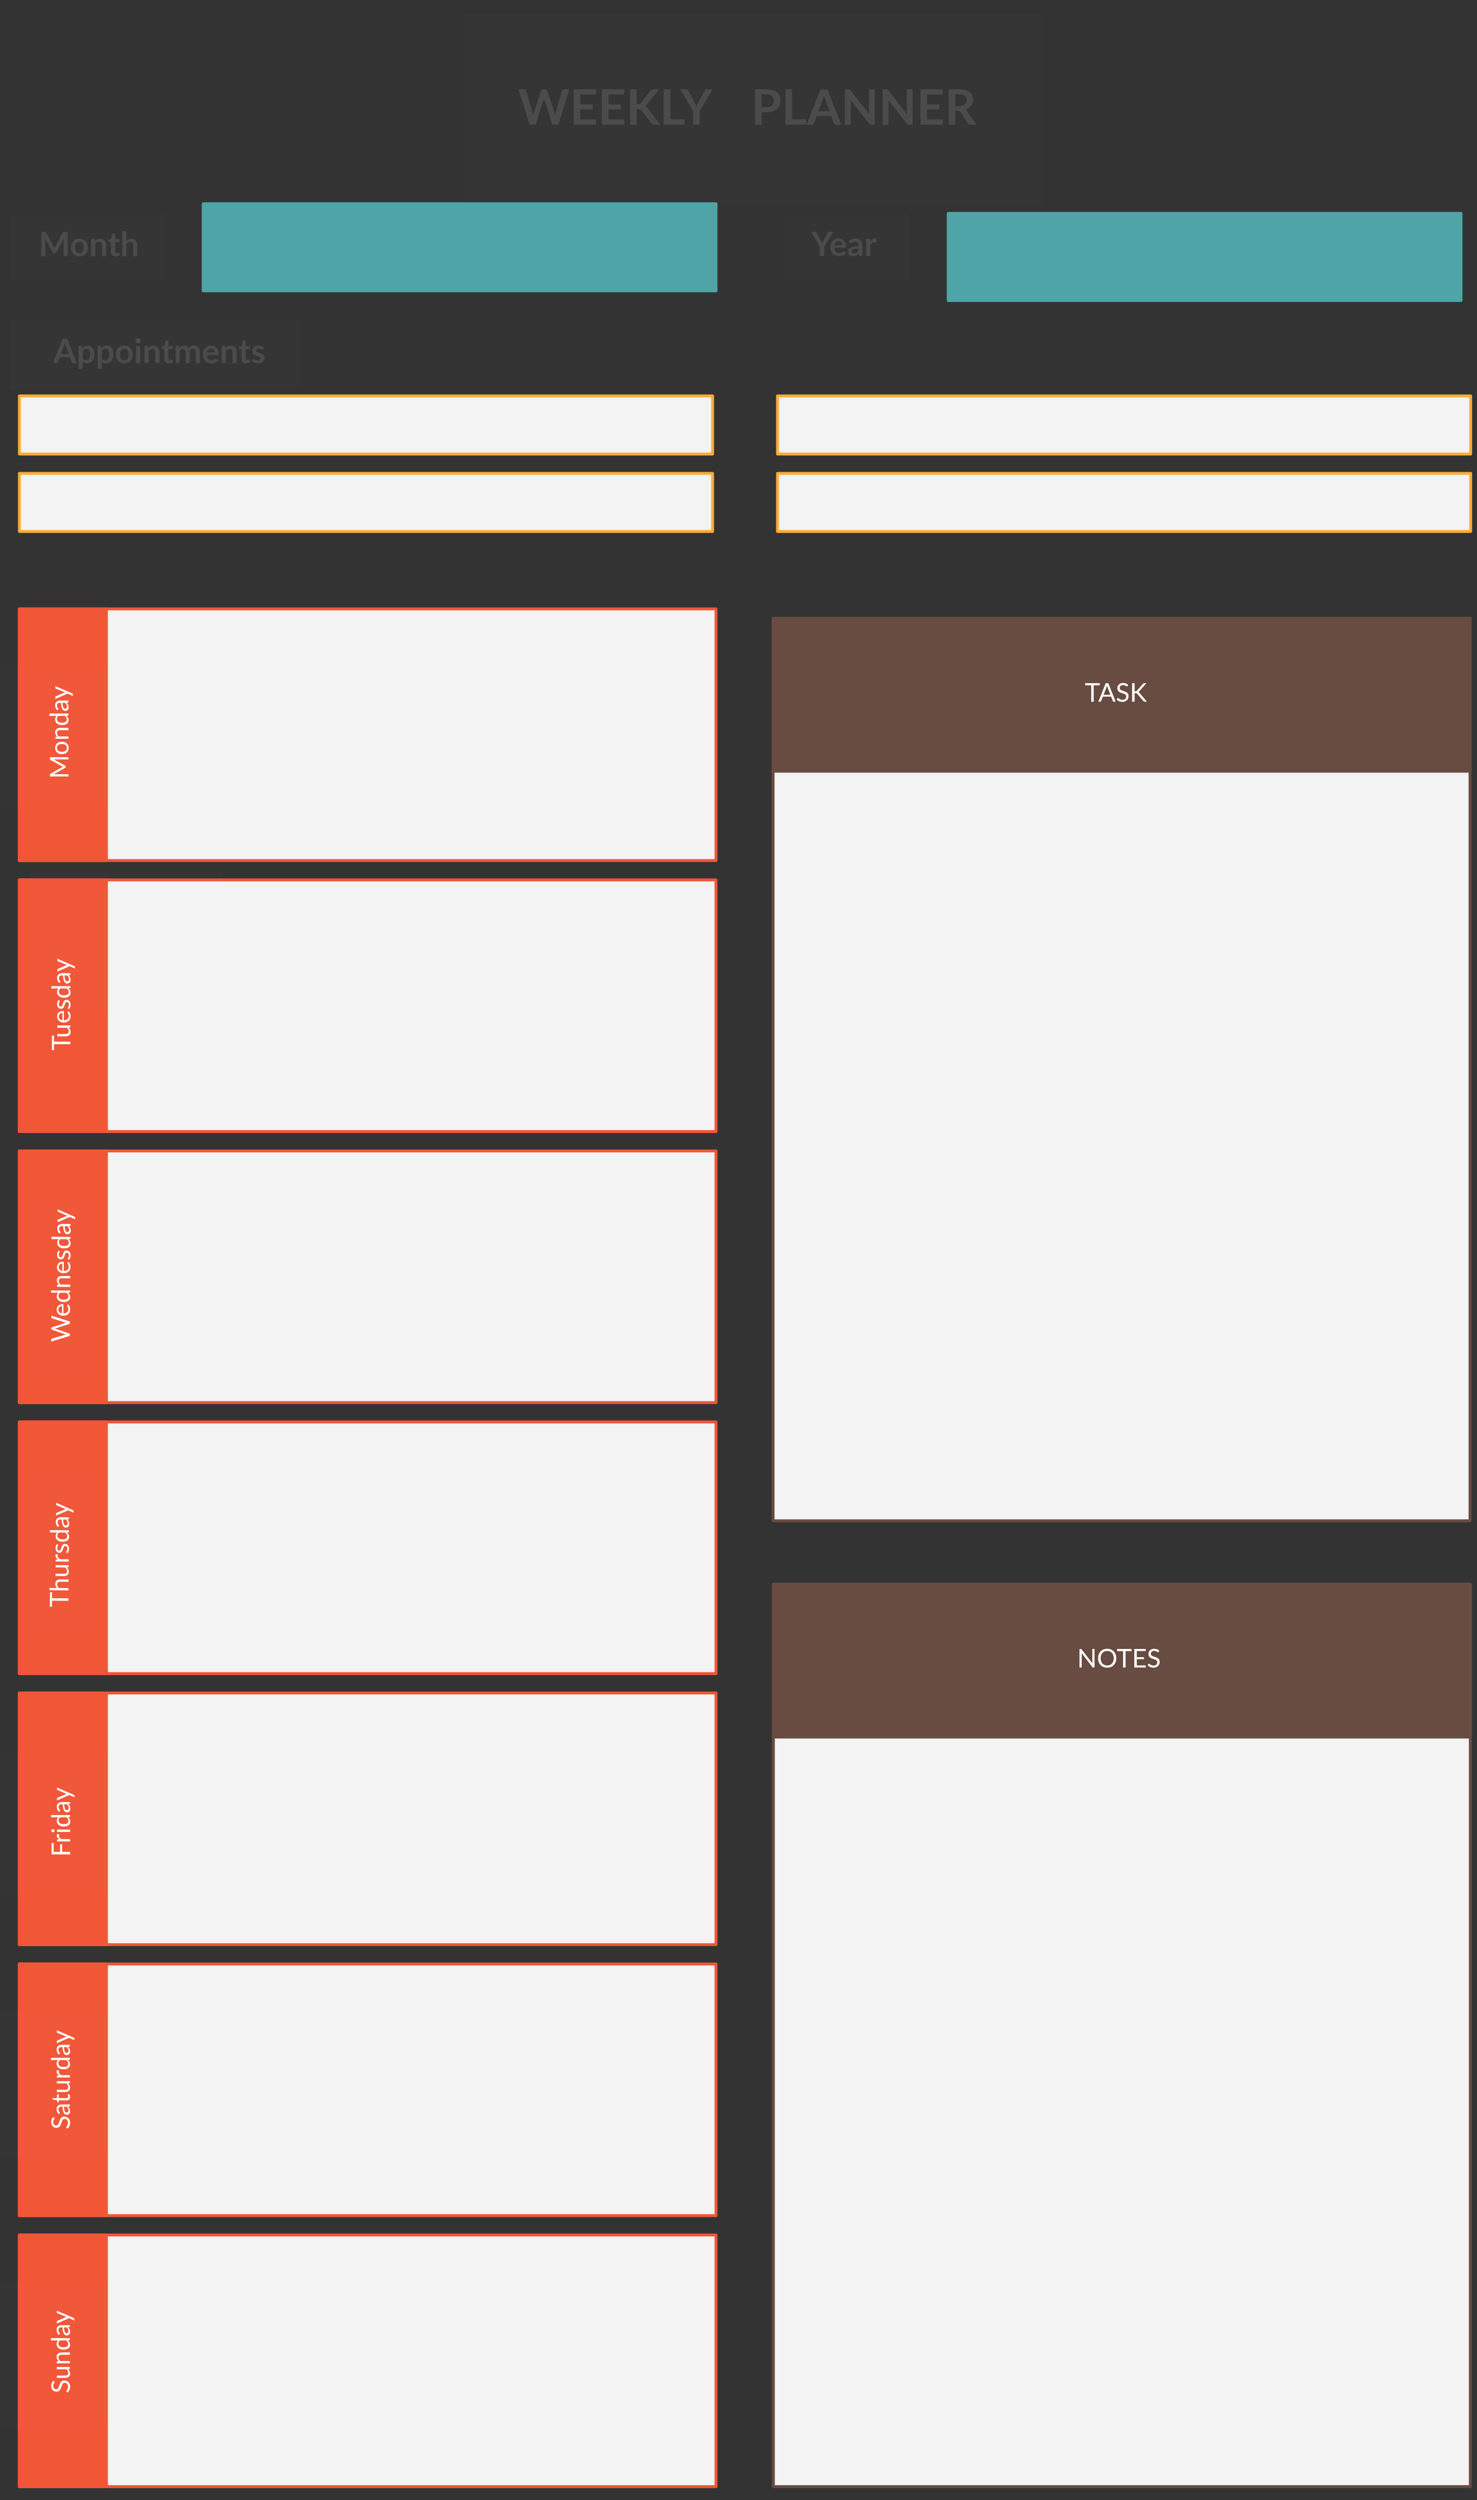 <svg width="1007" height="1704" viewBox="0 0 1007 1704" fill="none" xmlns="http://www.w3.org/2000/svg">
<rect x="0" y="0" width="1007" height="1704" fill="#333333" stroke="none"/>
<g clip-path="url(#clip0_233_2869)">
<path d="M1002.25 421.446H527.082V1036.49H1002.25V421.446Z" fill="#F3F3F3" stroke="#684C41" stroke-width="1.979" stroke-linecap="round" stroke-linejoin="round"/>
<path d="M488.161 414.981H13.194V586.497H488.161V414.981Z" fill="#F3F3F3" stroke="#F15637" stroke-width="1.979" stroke-linecap="round" stroke-linejoin="round"/>
<path d="M488.161 138.85H138.532V198.221H488.161V138.85Z" fill="#4EA4A6" stroke="#4EA4A6" stroke-width="1.979" stroke-linecap="round" stroke-linejoin="round"/>
<path d="M996.111 145.447H646.483V204.818H996.111V145.447Z" fill="#4EA4A6" stroke="#4EA4A6" stroke-width="1.979" stroke-linecap="round" stroke-linejoin="round"/>
<path d="M485.824 269.853H13.259V309.433H485.824V269.853Z" fill="#F3F3F3" stroke="#FBAE37" stroke-width="1.979" stroke-linecap="round" stroke-linejoin="round"/>
<path d="M485.824 322.627H13.259V362.207H485.824V322.627Z" fill="#F3F3F3" stroke="#FBAE37" stroke-width="1.979" stroke-linecap="round" stroke-linejoin="round"/>
<path d="M1002.68 269.853H530.116V309.433H1002.68V269.853Z" fill="#F3F3F3" stroke="#FBAE37" stroke-width="1.979" stroke-linecap="round" stroke-linejoin="round"/>
<path d="M1002.68 322.627H530.116V362.207H1002.68V322.627Z" fill="#F3F3F3" stroke="#FBAE37" stroke-width="1.979" stroke-linecap="round" stroke-linejoin="round"/>
<path d="M72.564 414.981H13.194V586.497H72.564V414.981Z" fill="#F15637" stroke="#F15637" stroke-width="1.979" stroke-linecap="round" stroke-linejoin="round"/>
<path d="M-24 452L-24 550.951H107.935L107.935 452H-24Z" fill="white" fill-opacity="0.01"/>
<path d="M34.05 516.058H46.654V517.553H37.392C37.269 517.553 37.137 517.55 36.996 517.544C36.855 517.533 36.712 517.521 36.565 517.509L44.446 521.837C44.71 521.972 44.842 522.177 44.842 522.452V522.699C44.842 522.974 44.71 523.179 44.446 523.314L36.53 527.73C36.841 527.695 37.128 527.677 37.392 527.677H46.654V529.172H34.05V527.914C34.05 527.762 34.064 527.645 34.093 527.563C34.123 527.481 34.205 527.401 34.34 527.325L42.097 522.971C42.238 522.901 42.385 522.833 42.537 522.769C42.69 522.699 42.845 522.634 43.004 522.575C42.845 522.517 42.69 522.455 42.537 522.391C42.379 522.326 42.23 522.256 42.089 522.18L34.34 517.905C34.205 517.835 34.123 517.758 34.093 517.676C34.064 517.588 34.05 517.468 34.05 517.316V516.058ZM37.603 509.723C37.603 509.073 37.711 508.486 37.928 507.964C38.145 507.442 38.453 506.997 38.852 506.627C39.251 506.258 39.734 505.977 40.303 505.783C40.866 505.584 41.496 505.484 42.194 505.484C42.898 505.484 43.531 505.584 44.094 505.783C44.657 505.977 45.138 506.258 45.537 506.627C45.935 506.997 46.243 507.442 46.46 507.964C46.671 508.486 46.777 509.073 46.777 509.723C46.777 510.38 46.671 510.972 46.46 511.5C46.243 512.022 45.935 512.468 45.537 512.837C45.138 513.207 44.657 513.491 44.094 513.69C43.531 513.884 42.898 513.981 42.194 513.981C41.496 513.981 40.866 513.884 40.303 513.69C39.734 513.491 39.251 513.207 38.852 512.837C38.453 512.468 38.145 512.022 37.928 511.5C37.711 510.972 37.603 510.38 37.603 509.723ZM45.554 509.723C45.554 508.844 45.261 508.187 44.675 507.753C44.082 507.319 43.259 507.102 42.203 507.102C41.142 507.102 40.315 507.319 39.723 507.753C39.13 508.187 38.834 508.844 38.834 509.723C38.834 510.169 38.91 510.559 39.063 510.893C39.215 511.222 39.435 511.497 39.723 511.72C40.01 511.937 40.365 512.101 40.787 512.213C41.203 512.318 41.675 512.371 42.203 512.371C43.259 512.371 44.082 512.154 44.675 511.72C45.261 511.28 45.554 510.615 45.554 509.723ZM39.037 502.021C38.82 501.827 38.623 501.622 38.447 501.405C38.271 501.188 38.122 500.959 37.999 500.719C37.87 500.472 37.773 500.214 37.709 499.945C37.638 499.669 37.603 499.373 37.603 499.056C37.603 498.57 37.685 498.142 37.849 497.772C38.008 497.397 38.236 497.086 38.535 496.84C38.828 496.588 39.183 496.397 39.599 496.268C40.016 496.139 40.476 496.075 40.98 496.075H46.654V497.649H40.98C40.306 497.649 39.784 497.804 39.415 498.115C39.04 498.42 38.852 498.886 38.852 499.514C38.852 499.977 38.963 500.411 39.186 500.816C39.409 501.214 39.711 501.584 40.092 501.924H46.654V503.498H37.744V502.557C37.744 502.334 37.852 502.196 38.069 502.144L39.037 502.021ZM39.863 487.884C39.471 488.177 39.198 488.494 39.045 488.834C38.887 489.174 38.808 489.555 38.808 489.977C38.808 490.804 39.104 491.44 39.696 491.886C40.288 492.331 41.133 492.554 42.23 492.554C42.81 492.554 43.308 492.504 43.725 492.405C44.135 492.305 44.475 492.158 44.745 491.965C45.009 491.771 45.202 491.534 45.325 491.253C45.449 490.971 45.51 490.651 45.51 490.294C45.51 489.778 45.393 489.329 45.158 488.948C44.924 488.561 44.593 488.206 44.164 487.884H39.863ZM33.698 486.318H46.654V487.25C46.654 487.473 46.545 487.614 46.328 487.673L45.246 487.813C45.704 488.195 46.073 488.628 46.355 489.115C46.636 489.602 46.777 490.165 46.777 490.804C46.777 491.314 46.68 491.777 46.487 492.194C46.287 492.61 45.997 492.965 45.616 493.258C45.235 493.551 44.76 493.777 44.191 493.935C43.622 494.094 42.968 494.173 42.23 494.173C41.573 494.173 40.963 494.085 40.4 493.909C39.831 493.733 39.339 493.481 38.922 493.152C38.506 492.824 38.181 492.422 37.946 491.947C37.706 491.467 37.585 490.927 37.585 490.329C37.585 489.784 37.679 489.317 37.867 488.93C38.049 488.538 38.304 488.189 38.632 487.884H33.698V486.318ZM42.643 479.016C42.666 479.738 42.725 480.353 42.819 480.864C42.907 481.368 43.024 481.781 43.171 482.104C43.317 482.42 43.49 482.652 43.69 482.799C43.889 482.939 44.112 483.01 44.358 483.01C44.593 483.01 44.795 482.972 44.965 482.895C45.135 482.819 45.276 482.717 45.387 482.588C45.493 482.453 45.572 482.297 45.625 482.121C45.672 481.94 45.695 481.746 45.695 481.541C45.695 481.265 45.669 481.013 45.616 480.784C45.557 480.556 45.475 480.342 45.37 480.142C45.264 479.937 45.138 479.744 44.991 479.562C44.845 479.374 44.678 479.192 44.49 479.016H42.643ZM39.001 484.074C38.526 483.581 38.172 483.051 37.937 482.482C37.703 481.913 37.585 481.283 37.585 480.591C37.585 480.092 37.667 479.65 37.832 479.263C37.996 478.876 38.224 478.55 38.518 478.286C38.811 478.023 39.166 477.823 39.582 477.688C39.998 477.553 40.456 477.486 40.954 477.486H46.654V478.181C46.654 478.333 46.63 478.451 46.583 478.533C46.531 478.615 46.431 478.679 46.284 478.726L45.44 478.902C45.657 479.137 45.85 479.365 46.02 479.588C46.185 479.811 46.325 480.046 46.443 480.292C46.554 480.538 46.639 480.802 46.698 481.083C46.762 481.359 46.794 481.667 46.794 482.007C46.794 482.353 46.748 482.678 46.654 482.983C46.554 483.288 46.407 483.555 46.214 483.784C46.02 484.007 45.777 484.185 45.484 484.32C45.185 484.449 44.833 484.514 44.428 484.514C44.077 484.514 43.739 484.417 43.417 484.224C43.089 484.03 42.798 483.716 42.546 483.282C42.294 482.848 42.089 482.283 41.93 481.585C41.766 480.887 41.672 480.031 41.649 479.016H40.954C40.262 479.016 39.74 479.166 39.388 479.465C39.031 479.764 38.852 480.201 38.852 480.776C38.852 481.163 38.902 481.488 39.001 481.752C39.095 482.01 39.204 482.236 39.327 482.429C39.444 482.617 39.553 482.781 39.652 482.922C39.746 483.057 39.793 483.192 39.793 483.326C39.793 483.432 39.767 483.523 39.714 483.599C39.655 483.675 39.585 483.74 39.503 483.793L39.001 484.074ZM37.744 467.62L49.284 472.589C49.401 472.642 49.495 472.71 49.565 472.792C49.635 472.868 49.671 472.988 49.671 473.152V474.313L46.135 472.686L37.744 476.363V475.008C37.744 474.873 37.779 474.768 37.849 474.692C37.914 474.61 37.987 474.554 38.069 474.525L43.681 472.141C43.927 472.047 44.185 471.968 44.455 471.903C44.179 471.821 43.918 471.733 43.672 471.64L38.069 469.326C37.975 469.291 37.899 469.232 37.84 469.15C37.776 469.062 37.744 468.966 37.744 468.86V467.62Z" fill="white"/>
<path d="M488.161 599.691H13.194V771.207H488.161V599.691Z" fill="#F3F3F3" stroke="#F15637" stroke-width="1.979" stroke-linecap="round" stroke-linejoin="round"/>
<path d="M72.564 599.691H13.194V771.207H72.564V599.691Z" fill="#F15637" stroke="#F15637" stroke-width="1.979" stroke-linecap="round" stroke-linejoin="round"/>
<path d="M19.856 592.731L19.856 691.682H151.792L151.792 592.731H19.856Z" fill="white" fill-opacity="0.01"/>
<path d="M36.83 705.867V709.949H48V711.646H36.83V715.736H35.396V705.867H36.83ZM39.09 698.878H48V699.81C48 700.033 47.892 700.174 47.675 700.232L46.716 700.355C47.144 700.743 47.49 701.176 47.754 701.657C48.012 702.138 48.141 702.689 48.141 703.311C48.141 703.798 48.062 704.229 47.903 704.604C47.739 704.973 47.51 705.284 47.217 705.536C46.924 705.788 46.569 705.979 46.153 706.108C45.737 706.231 45.276 706.293 44.772 706.293H39.09V704.727H44.772C45.446 704.727 45.968 704.574 46.338 704.27C46.707 703.959 46.892 703.487 46.892 702.853C46.892 702.39 46.783 701.959 46.566 701.561C46.343 701.156 46.039 700.784 45.652 700.443H39.09V698.878ZM42.573 690.432C42.209 690.432 41.878 690.485 41.579 690.59C41.274 690.69 41.013 690.839 40.796 691.039C40.574 691.232 40.404 691.47 40.286 691.751C40.163 692.033 40.102 692.352 40.102 692.71C40.102 693.461 40.321 694.056 40.761 694.496C41.195 694.929 41.799 695.199 42.573 695.305V690.432ZM46.751 689.165C46.986 689.359 47.191 689.59 47.367 689.86C47.537 690.13 47.678 690.42 47.789 690.731C47.9 691.036 47.982 691.353 48.035 691.681C48.094 692.009 48.123 692.335 48.123 692.657C48.123 693.273 48.02 693.842 47.815 694.364C47.604 694.88 47.299 695.328 46.901 695.709C46.496 696.085 45.998 696.378 45.405 696.589C44.813 696.8 44.133 696.906 43.365 696.906C42.743 696.906 42.163 696.812 41.623 696.624C41.084 696.431 40.617 696.155 40.225 695.797C39.826 695.44 39.515 695.003 39.292 694.487C39.064 693.971 38.949 693.39 38.949 692.745C38.949 692.212 39.04 691.719 39.222 691.267C39.398 690.81 39.656 690.417 39.996 690.089C40.33 689.755 40.746 689.494 41.245 689.306C41.737 689.118 42.3 689.025 42.934 689.025C43.18 689.025 43.344 689.051 43.426 689.104C43.508 689.157 43.549 689.256 43.549 689.403V695.357C44.112 695.34 44.602 695.264 45.018 695.129C45.435 694.988 45.783 694.795 46.065 694.548C46.34 694.302 46.549 694.009 46.689 693.669C46.824 693.329 46.892 692.947 46.892 692.525C46.892 692.132 46.848 691.795 46.76 691.514C46.666 691.226 46.566 690.98 46.461 690.775C46.355 690.57 46.258 690.4 46.17 690.265C46.077 690.124 46.03 690.004 46.03 689.904C46.03 689.775 46.08 689.675 46.179 689.605L46.751 689.165ZM40.559 681.912C40.688 681.982 40.752 682.091 40.752 682.237C40.752 682.325 40.72 682.425 40.656 682.537C40.591 682.648 40.521 682.786 40.444 682.95C40.362 683.108 40.289 683.299 40.225 683.522C40.154 683.744 40.119 684.008 40.119 684.313C40.119 684.577 40.154 684.815 40.225 685.026C40.289 685.237 40.38 685.419 40.497 685.571C40.615 685.718 40.752 685.832 40.911 685.914C41.063 685.99 41.23 686.028 41.412 686.028C41.641 686.028 41.831 685.964 41.984 685.835C42.136 685.7 42.268 685.524 42.38 685.307C42.491 685.09 42.591 684.844 42.679 684.568C42.761 684.293 42.852 684.011 42.951 683.724C43.045 683.431 43.151 683.146 43.268 682.871C43.385 682.595 43.532 682.349 43.708 682.132C43.884 681.915 44.101 681.742 44.359 681.613C44.611 681.478 44.916 681.411 45.273 681.411C45.684 681.411 46.065 681.484 46.417 681.631C46.763 681.777 47.065 681.994 47.323 682.281C47.575 682.569 47.774 682.921 47.921 683.337C48.067 683.753 48.141 684.234 48.141 684.779C48.141 685.401 48.041 685.964 47.842 686.468C47.636 686.972 47.376 687.401 47.059 687.752L46.461 687.383C46.385 687.336 46.326 687.28 46.285 687.216C46.244 687.151 46.223 687.069 46.223 686.97C46.223 686.864 46.264 686.753 46.346 686.635C46.428 686.518 46.519 686.377 46.619 686.213C46.719 686.043 46.81 685.838 46.892 685.597C46.974 685.357 47.015 685.058 47.015 684.7C47.015 684.395 46.977 684.129 46.901 683.9C46.818 683.671 46.71 683.481 46.575 683.328C46.44 683.176 46.285 683.064 46.109 682.994C45.933 682.918 45.745 682.88 45.546 682.88C45.3 682.88 45.097 682.947 44.939 683.082C44.775 683.211 44.637 683.384 44.526 683.601C44.408 683.818 44.309 684.067 44.227 684.348C44.139 684.624 44.048 684.908 43.954 685.202C43.86 685.489 43.755 685.773 43.637 686.055C43.514 686.33 43.362 686.577 43.18 686.794C42.998 687.011 42.775 687.187 42.511 687.321C42.242 687.45 41.916 687.515 41.535 687.515C41.195 687.515 40.87 687.445 40.559 687.304C40.242 687.163 39.967 686.958 39.732 686.688C39.492 686.418 39.301 686.087 39.16 685.694C39.02 685.301 38.949 684.853 38.949 684.348C38.949 683.762 39.043 683.237 39.231 682.774C39.413 682.305 39.665 681.9 39.987 681.56L40.559 681.912ZM41.21 673.686C40.817 673.979 40.544 674.296 40.392 674.636C40.233 674.976 40.154 675.357 40.154 675.779C40.154 676.606 40.45 677.242 41.043 677.688C41.635 678.134 42.479 678.357 43.576 678.357C44.156 678.357 44.655 678.307 45.071 678.207C45.481 678.107 45.822 677.961 46.091 677.767C46.355 677.574 46.549 677.336 46.672 677.055C46.795 676.773 46.857 676.454 46.857 676.096C46.857 675.58 46.739 675.131 46.505 674.75C46.27 674.363 45.939 674.009 45.511 673.686H41.21ZM35.044 672.12H48V673.053C48 673.276 47.892 673.416 47.675 673.475L46.593 673.616C47.05 673.997 47.419 674.431 47.701 674.917C47.982 675.404 48.123 675.967 48.123 676.606C48.123 677.116 48.026 677.58 47.833 677.996C47.633 678.412 47.343 678.767 46.962 679.06C46.581 679.353 46.106 679.579 45.537 679.737C44.968 679.896 44.315 679.975 43.576 679.975C42.919 679.975 42.309 679.887 41.746 679.711C41.178 679.535 40.685 679.283 40.269 678.955C39.852 678.626 39.527 678.225 39.292 677.75C39.052 677.269 38.932 676.729 38.932 676.131C38.932 675.586 39.026 675.12 39.213 674.733C39.395 674.34 39.65 673.991 39.978 673.686H35.044V672.12ZM43.989 664.819C44.013 665.54 44.071 666.156 44.165 666.666C44.253 667.17 44.37 667.584 44.517 667.906C44.663 668.223 44.837 668.454 45.036 668.601C45.235 668.742 45.458 668.812 45.704 668.812C45.939 668.812 46.141 668.774 46.311 668.698C46.481 668.621 46.622 668.519 46.733 668.39C46.839 668.255 46.918 668.1 46.971 667.924C47.018 667.742 47.041 667.548 47.041 667.343C47.041 667.067 47.015 666.815 46.962 666.587C46.904 666.358 46.821 666.144 46.716 665.945C46.61 665.739 46.484 665.546 46.338 665.364C46.191 665.176 46.024 664.995 45.836 664.819H43.989ZM40.348 669.876C39.873 669.384 39.518 668.853 39.283 668.284C39.049 667.715 38.932 667.085 38.932 666.393C38.932 665.895 39.014 665.452 39.178 665.065C39.342 664.678 39.571 664.353 39.864 664.089C40.157 663.825 40.512 663.625 40.928 663.491C41.345 663.356 41.802 663.288 42.3 663.288H48V663.983C48 664.136 47.977 664.253 47.93 664.335C47.877 664.417 47.777 664.482 47.631 664.528L46.786 664.704C47.003 664.939 47.197 665.168 47.367 665.39C47.531 665.613 47.672 665.848 47.789 666.094C47.9 666.34 47.985 666.604 48.044 666.886C48.108 667.161 48.141 667.469 48.141 667.809C48.141 668.155 48.094 668.481 48 668.786C47.9 669.09 47.754 669.357 47.56 669.586C47.367 669.809 47.123 669.988 46.83 670.123C46.531 670.252 46.179 670.316 45.775 670.316C45.423 670.316 45.086 670.219 44.763 670.026C44.435 669.832 44.145 669.519 43.892 669.085C43.64 668.651 43.435 668.085 43.277 667.387C43.112 666.689 43.019 665.833 42.995 664.819H42.3C41.608 664.819 41.087 664.968 40.735 665.267C40.377 665.566 40.198 666.003 40.198 666.578C40.198 666.965 40.248 667.29 40.348 667.554C40.442 667.812 40.55 668.038 40.673 668.231C40.791 668.419 40.899 668.583 40.999 668.724C41.093 668.859 41.139 668.994 41.139 669.129C41.139 669.234 41.113 669.325 41.06 669.401C41.002 669.478 40.931 669.542 40.849 669.595L40.348 669.876ZM39.09 653.422L50.63 658.392C50.747 658.444 50.841 658.512 50.911 658.594C50.982 658.67 51.017 658.79 51.017 658.955V660.116L47.481 658.488L39.09 662.165V660.811C39.09 660.676 39.125 660.57 39.196 660.494C39.26 660.412 39.333 660.356 39.415 660.327L45.027 657.943C45.273 657.849 45.531 657.77 45.801 657.706C45.526 657.624 45.264 657.536 45.018 657.442L39.415 655.128C39.322 655.093 39.245 655.035 39.187 654.953C39.122 654.865 39.09 654.768 39.09 654.662V653.422Z" fill="white"/>
<path d="M488.161 784.4H13.194V955.916H488.161V784.4Z" fill="#F3F3F3" stroke="#F15637" stroke-width="1.979" stroke-linecap="round" stroke-linejoin="round"/>
<path d="M72.564 784.4H13.194V955.916H72.564V784.4Z" fill="#F15637" stroke="#F15637" stroke-width="1.979" stroke-linecap="round" stroke-linejoin="round"/>
<path d="M20.732 810.778L19.743 936.117L65.589 936.479L66.577 811.139L20.732 810.778Z" fill="white" fill-opacity="0.01"/>
<path d="M35.061 896.637L47.634 900.668L47.622 902.198L37.983 905.316C37.889 905.344 37.789 905.373 37.684 905.401C37.578 905.424 37.466 905.449 37.349 905.478C37.466 905.508 37.577 905.538 37.682 905.568C37.788 905.599 37.887 905.629 37.981 905.659L47.569 908.944L47.557 910.475L34.922 914.307L34.933 912.891C34.934 912.739 34.974 912.613 35.051 912.514C35.128 912.409 35.225 912.342 35.343 912.314L44.123 909.779C44.282 909.74 44.452 909.703 44.634 909.669C44.816 909.629 45.01 909.593 45.216 909.559C45.011 909.517 44.818 909.474 44.636 909.432C44.449 909.383 44.279 909.332 44.127 909.278L35.39 906.245C35.291 906.209 35.2 906.141 35.119 906.041C35.032 905.935 34.989 905.808 34.99 905.662L34.994 905.169C34.995 905.017 35.034 904.894 35.111 904.801C35.188 904.707 35.285 904.638 35.403 904.592L44.187 901.705C44.339 901.654 44.504 901.608 44.68 901.568C44.856 901.523 45.041 901.48 45.235 901.441C45.042 901.41 44.858 901.376 44.682 901.34C44.506 901.303 44.343 901.264 44.19 901.221L35.451 898.54C35.345 898.51 35.252 898.445 35.171 898.345C35.09 898.239 35.049 898.112 35.051 897.966L35.061 896.637ZM42.289 890.22C41.925 890.217 41.594 890.267 41.294 890.371C40.988 890.468 40.726 890.615 40.507 890.813C40.283 891.005 40.111 891.241 39.992 891.521C39.866 891.802 39.802 892.121 39.8 892.479C39.794 893.229 40.009 893.826 40.445 894.269C40.876 894.707 41.477 894.981 42.251 895.093L42.289 890.22ZM46.477 888.986C46.71 889.182 46.913 889.415 47.087 889.686C47.255 889.957 47.393 890.248 47.502 890.56C47.611 890.866 47.691 891.183 47.741 891.512C47.797 891.841 47.824 892.166 47.821 892.489C47.816 893.105 47.709 893.673 47.5 894.193C47.285 894.707 46.977 895.153 46.575 895.531C46.167 895.903 45.666 896.193 45.073 896.399C44.479 896.606 43.798 896.706 43.03 896.7C42.408 896.695 41.828 896.597 41.29 896.405C40.752 896.207 40.288 895.928 39.898 895.567C39.502 895.206 39.195 894.767 38.976 894.249C38.752 893.731 38.642 893.15 38.647 892.505C38.651 891.971 38.746 891.479 38.931 891.029C39.111 890.573 39.372 890.183 39.715 889.857C40.051 889.525 40.47 889.268 40.97 889.084C41.464 888.9 42.027 888.811 42.661 888.816C42.907 888.818 43.071 888.845 43.153 888.899C43.234 888.952 43.274 889.052 43.273 889.199L43.227 895.153C43.789 895.14 44.28 895.068 44.697 894.936C45.114 894.799 45.465 894.608 45.748 894.364C46.026 894.12 46.236 893.828 46.38 893.489C46.517 893.15 46.588 892.77 46.591 892.347C46.594 891.955 46.553 891.617 46.467 891.335C46.375 891.047 46.278 890.8 46.174 890.594C46.07 890.388 45.974 890.217 45.888 890.081C45.795 889.94 45.749 889.819 45.75 889.72C45.751 889.591 45.801 889.491 45.901 889.422L46.477 888.986ZM40.997 881.074C40.602 881.364 40.327 881.679 40.172 882.018C40.011 882.356 39.929 882.737 39.925 883.159C39.919 883.986 40.21 884.624 40.799 885.075C41.388 885.525 42.23 885.754 43.327 885.763C43.907 885.768 44.406 885.722 44.823 885.625C45.234 885.529 45.575 885.385 45.847 885.194C46.112 885.002 46.307 884.766 46.433 884.486C46.558 884.205 46.622 883.886 46.625 883.528C46.629 883.012 46.515 882.563 46.284 882.18C46.052 881.791 45.724 881.434 45.298 881.108L40.997 881.074ZM34.844 879.46L47.8 879.562L47.792 880.494C47.791 880.717 47.681 880.857 47.464 880.914L46.381 881.046C46.835 881.431 47.201 881.868 47.479 882.356C47.756 882.845 47.893 883.409 47.888 884.049C47.884 884.559 47.783 885.021 47.586 885.436C47.384 885.851 47.091 886.203 46.707 886.493C46.324 886.784 45.847 887.006 45.277 887.159C44.707 887.313 44.053 887.387 43.314 887.381C42.657 887.376 42.048 887.284 41.486 887.103C40.919 886.923 40.429 886.667 40.015 886.335C39.601 886.004 39.279 885.599 39.048 885.123C38.811 884.64 38.695 884.099 38.7 883.501C38.704 882.956 38.802 882.491 38.993 882.105C39.177 881.714 39.435 881.367 39.766 881.064L34.832 881.026L34.844 879.46ZM40.214 875.552C39.998 875.356 39.804 875.15 39.629 874.931C39.455 874.713 39.307 874.483 39.186 874.242C39.059 873.995 38.965 873.736 38.902 873.466C38.834 873.189 38.801 872.893 38.803 872.576C38.807 872.09 38.893 871.662 39.06 871.294C39.221 870.92 39.452 870.611 39.753 870.367C40.048 870.117 40.405 869.93 40.822 869.804C41.239 869.678 41.7 869.617 42.204 869.621L47.877 869.666L47.865 871.24L42.192 871.196C41.518 871.19 40.995 871.342 40.623 871.65C40.245 871.951 40.054 872.416 40.049 873.044C40.045 873.507 40.153 873.942 40.373 874.348C40.593 874.748 40.892 875.12 41.27 875.463L47.831 875.515L47.819 877.089L38.909 877.019L38.917 876.078C38.919 875.855 39.028 875.718 39.245 875.667L40.214 875.552ZM42.516 861.274C42.153 861.271 41.821 861.322 41.521 861.425C41.215 861.522 40.953 861.67 40.735 861.867C40.511 862.059 40.339 862.295 40.219 862.576C40.094 862.856 40.03 863.175 40.027 863.533C40.021 864.283 40.236 864.88 40.672 865.324C41.103 865.761 41.705 866.035 42.478 866.147L42.516 861.274ZM46.704 860.041C46.937 860.236 47.14 860.469 47.314 860.74C47.482 861.011 47.621 861.303 47.73 861.614C47.839 861.92 47.918 862.237 47.968 862.566C48.024 862.895 48.051 863.221 48.049 863.543C48.044 864.159 47.937 864.727 47.727 865.247C47.512 865.761 47.204 866.208 46.802 866.586C46.395 866.958 45.894 867.247 45.3 867.453C44.706 867.66 44.025 867.76 43.257 867.754C42.635 867.749 42.056 867.651 41.518 867.459C40.98 867.261 40.516 866.982 40.126 866.621C39.73 866.26 39.422 865.821 39.204 865.303C38.979 864.785 38.869 864.204 38.874 863.559C38.879 863.025 38.973 862.534 39.159 862.084C39.338 861.628 39.599 861.237 39.942 860.911C40.279 860.579 40.697 860.322 41.197 860.138C41.691 859.954 42.255 859.865 42.888 859.87C43.134 859.872 43.298 859.899 43.38 859.953C43.462 860.006 43.502 860.106 43.501 860.253L43.454 866.207C44.017 866.194 44.507 866.122 44.925 865.99C45.342 865.853 45.692 865.662 45.976 865.418C46.253 865.174 46.464 864.882 46.607 864.543C46.745 864.204 46.815 863.824 46.818 863.402C46.821 863.009 46.78 862.671 46.694 862.389C46.603 862.101 46.505 861.854 46.401 861.648C46.297 861.442 46.202 861.271 46.115 861.135C46.022 860.994 45.976 860.873 45.977 860.774C45.978 860.645 46.029 860.545 46.129 860.476L46.704 860.041ZM40.569 852.739C40.697 852.81 40.761 852.919 40.76 853.066C40.759 853.154 40.726 853.253 40.661 853.364C40.596 853.475 40.524 853.612 40.447 853.776C40.363 853.934 40.288 854.123 40.222 854.346C40.15 854.568 40.113 854.832 40.11 855.137C40.108 855.4 40.142 855.638 40.21 855.85C40.273 856.061 40.363 856.244 40.479 856.397C40.595 856.545 40.732 856.66 40.889 856.744C41.041 856.821 41.208 856.86 41.39 856.862C41.618 856.864 41.81 856.801 41.963 856.673C42.117 856.539 42.25 856.364 42.363 856.148C42.476 855.932 42.578 855.687 42.668 855.412C42.752 855.137 42.845 854.856 42.947 854.57C43.043 854.277 43.151 853.994 43.27 853.719C43.39 853.444 43.538 853.199 43.716 852.983C43.894 852.768 44.112 852.597 44.371 852.47C44.624 852.337 44.93 852.272 45.287 852.275C45.698 852.278 46.078 852.354 46.429 852.503C46.774 852.653 47.074 852.872 47.33 853.161C47.58 853.451 47.776 853.804 47.92 854.222C48.063 854.639 48.132 855.12 48.128 855.666C48.123 856.287 48.019 856.849 47.816 857.352C47.607 857.855 47.342 858.281 47.023 858.63L46.428 858.256C46.352 858.208 46.294 858.152 46.253 858.087C46.213 858.023 46.193 857.94 46.194 857.841C46.194 857.735 46.236 857.624 46.319 857.507C46.402 857.391 46.494 857.251 46.595 857.087C46.696 856.918 46.789 856.714 46.873 856.474C46.957 856.234 47 855.935 47.003 855.578C47.005 855.273 46.969 855.006 46.895 854.776C46.815 854.547 46.708 854.356 46.574 854.202C46.44 854.049 46.286 853.936 46.11 853.864C45.935 853.787 45.748 853.747 45.548 853.746C45.302 853.744 45.099 853.809 44.94 853.943C44.775 854.071 44.636 854.243 44.523 854.459C44.404 854.675 44.302 854.923 44.218 855.204C44.127 855.479 44.034 855.763 43.938 856.055C43.842 856.342 43.734 856.625 43.615 856.906C43.49 857.18 43.335 857.425 43.152 857.641C42.968 857.856 42.744 858.031 42.479 858.163C42.208 858.29 41.882 858.352 41.501 858.349C41.161 858.347 40.836 858.274 40.527 858.13C40.211 857.987 39.937 857.78 39.705 857.508C39.466 857.237 39.279 856.904 39.141 856.51C39.003 856.116 38.936 855.667 38.94 855.163C38.945 854.576 39.043 854.052 39.234 853.59C39.42 853.123 39.675 852.72 40 852.383L40.569 852.739ZM41.285 844.518C40.889 844.808 40.614 845.123 40.459 845.462C40.298 845.801 40.216 846.181 40.213 846.603C40.206 847.43 40.497 848.069 41.086 848.519C41.675 848.969 42.517 849.199 43.614 849.207C44.194 849.212 44.693 849.166 45.11 849.069C45.521 848.973 45.863 848.829 46.134 848.638C46.399 848.446 46.595 848.21 46.72 847.93C46.845 847.649 46.909 847.33 46.912 846.973C46.916 846.457 46.803 846.007 46.571 845.624C46.339 845.235 46.011 844.878 45.585 844.552L41.285 844.518ZM35.131 842.904L48.087 843.006L48.08 843.938C48.078 844.161 47.968 844.301 47.751 844.358L46.668 844.49C47.122 844.875 47.488 845.312 47.766 845.801C48.043 846.289 48.18 846.853 48.175 847.493C48.171 848.003 48.07 848.465 47.874 848.88C47.671 849.295 47.378 849.647 46.995 849.937C46.611 850.228 46.134 850.45 45.564 850.603C44.994 850.757 44.34 850.831 43.601 850.826C42.944 850.82 42.335 850.728 41.774 850.547C41.206 850.367 40.716 850.111 40.302 849.779C39.888 849.448 39.566 849.043 39.335 848.567C39.099 848.084 38.983 847.544 38.987 846.945C38.992 846.4 39.089 845.935 39.28 845.549C39.465 845.158 39.722 844.811 40.053 844.509L35.119 844.47L35.131 842.904ZM44.133 835.673C44.151 836.394 44.205 837.011 44.295 837.521C44.379 838.026 44.493 838.441 44.637 838.764C44.781 839.082 44.952 839.315 45.15 839.463C45.349 839.606 45.571 839.678 45.817 839.68C46.052 839.681 46.254 839.645 46.425 839.57C46.596 839.495 46.737 839.394 46.85 839.266C46.956 839.131 47.037 838.977 47.091 838.801C47.139 838.62 47.164 838.427 47.166 838.221C47.168 837.946 47.143 837.693 47.092 837.464C47.036 837.235 46.955 837.02 46.851 836.82C46.747 836.614 46.623 836.42 46.478 836.237C46.332 836.048 46.167 835.865 45.98 835.688L44.133 835.673ZM40.452 840.702C39.981 840.206 39.631 839.672 39.401 839.101C39.171 838.531 39.058 837.9 39.064 837.208C39.068 836.709 39.153 836.267 39.32 835.882C39.488 835.496 39.719 835.172 40.014 834.911C40.309 834.649 40.666 834.452 41.083 834.321C41.501 834.189 41.958 834.125 42.457 834.129L48.156 834.174L48.151 834.869C48.15 835.021 48.125 835.138 48.078 835.22C48.024 835.302 47.924 835.366 47.777 835.411L46.931 835.581C47.146 835.817 47.338 836.047 47.506 836.271C47.669 836.495 47.808 836.731 47.923 836.978C48.032 837.225 48.115 837.49 48.172 837.772C48.234 838.048 48.264 838.356 48.261 838.696C48.259 839.042 48.209 839.367 48.113 839.671C48.011 839.975 47.862 840.241 47.667 840.468C47.472 840.689 47.227 840.866 46.933 840.999C46.633 841.126 46.28 841.187 45.876 841.184C45.524 841.181 45.188 841.082 44.867 840.886C44.54 840.69 44.252 840.374 44.003 839.938C43.755 839.502 43.554 838.935 43.401 838.236C43.242 837.537 43.155 836.68 43.14 835.665L42.445 835.66C41.753 835.654 41.23 835.8 40.876 836.096C40.516 836.392 40.333 836.828 40.329 837.402C40.326 837.789 40.373 838.115 40.471 838.38C40.562 838.639 40.669 838.865 40.791 839.06C40.907 839.248 41.014 839.413 41.112 839.555C41.205 839.69 41.251 839.826 41.25 839.96C41.249 840.066 41.222 840.157 41.169 840.232C41.109 840.308 41.038 840.372 40.956 840.424L40.452 840.702ZM39.324 824.238L50.825 829.298C50.941 829.352 51.035 829.42 51.104 829.503C51.174 829.58 51.208 829.7 51.207 829.864L51.198 831.025L47.675 829.37L39.255 832.981L39.266 831.626C39.267 831.492 39.303 831.386 39.374 831.311C39.439 831.229 39.513 831.174 39.595 831.145L45.225 828.806C45.472 828.714 45.731 828.637 46.001 828.574C45.726 828.49 45.466 828.4 45.221 828.304L39.636 825.947C39.542 825.911 39.467 825.852 39.409 825.769C39.345 825.681 39.313 825.584 39.314 825.478L39.324 824.238Z" fill="white"/>
<path d="M488.161 969.11H13.194V1140.63H488.161V969.11Z" fill="#F3F3F3" stroke="#F15637" stroke-width="1.979" stroke-linecap="round" stroke-linejoin="round"/>
<path d="M72.564 969.11H13.194V1140.63H72.564V969.11Z" fill="#F15637" stroke="#F15637" stroke-width="1.979" stroke-linecap="round" stroke-linejoin="round"/>
<path d="M19.72 1004.93L18.801 1118.96L64.647 1119.33L65.566 1005.3L19.72 1004.93Z" fill="white" fill-opacity="0.01"/>
<path d="M35.514 1085.16L35.481 1089.24L46.651 1089.33L46.638 1091.03L35.468 1090.94L35.435 1095.03L34.001 1095.02L34.08 1085.15L35.514 1085.16ZM38.985 1082.27C38.584 1081.88 38.264 1081.46 38.028 1080.99C37.791 1080.53 37.675 1079.99 37.68 1079.39C37.684 1078.9 37.77 1078.47 37.937 1078.11C38.098 1077.73 38.329 1077.42 38.63 1077.18C38.925 1076.93 39.282 1076.74 39.699 1076.62C40.116 1076.49 40.577 1076.43 41.081 1076.43L46.755 1076.48L46.742 1078.05L41.069 1078.01C40.395 1078 39.871 1078.15 39.499 1078.46C39.122 1078.76 38.93 1079.23 38.925 1079.86C38.922 1080.32 39.03 1080.75 39.249 1081.16C39.469 1081.56 39.768 1081.93 40.146 1082.28L46.708 1082.33L46.695 1083.9L33.739 1083.8L33.752 1082.22L38.985 1082.27ZM37.923 1066.7L46.833 1066.77L46.825 1067.7C46.823 1067.92 46.714 1068.06 46.496 1068.12L45.536 1068.23C45.961 1068.63 46.304 1069.06 46.564 1069.54C46.818 1070.03 46.943 1070.58 46.938 1071.2C46.934 1071.69 46.851 1072.12 46.69 1072.49C46.523 1072.86 46.291 1073.17 45.996 1073.42C45.701 1073.67 45.345 1073.86 44.927 1073.98C44.51 1074.1 44.049 1074.16 43.545 1074.16L37.863 1074.11L37.876 1072.54L43.558 1072.59C44.232 1072.6 44.755 1072.45 45.127 1072.15C45.499 1071.84 45.687 1071.37 45.692 1070.73C45.696 1070.27 45.591 1069.84 45.377 1069.44C45.158 1069.03 44.856 1068.66 44.471 1068.31L37.91 1068.26L37.923 1066.7ZM39.74 1062.74C39.133 1062.46 38.66 1062.11 38.324 1061.69C37.981 1061.28 37.812 1060.78 37.817 1060.18C37.818 1060 37.84 1059.82 37.883 1059.65C37.925 1059.47 37.991 1059.32 38.08 1059.18L39.249 1059.31C39.395 1059.34 39.468 1059.43 39.466 1059.57C39.466 1059.65 39.447 1059.77 39.411 1059.93C39.374 1060.09 39.355 1060.27 39.354 1060.47C39.351 1060.75 39.39 1061 39.471 1061.23C39.551 1061.44 39.673 1061.64 39.835 1061.82C39.992 1061.99 40.191 1062.15 40.43 1062.29C40.663 1062.43 40.932 1062.55 41.236 1062.67L46.865 1062.71L46.852 1064.29L37.943 1064.21L37.95 1063.32C37.951 1063.15 37.984 1063.03 38.049 1062.97C38.114 1062.9 38.226 1062.86 38.385 1062.84L39.74 1062.74ZM39.504 1052.68C39.633 1052.75 39.696 1052.86 39.695 1053.01C39.694 1053.1 39.661 1053.19 39.596 1053.31C39.531 1053.42 39.459 1053.55 39.382 1053.72C39.298 1053.87 39.223 1054.06 39.157 1054.29C39.085 1054.51 39.048 1054.77 39.045 1055.08C39.043 1055.34 39.076 1055.58 39.145 1055.79C39.208 1056 39.297 1056.19 39.413 1056.34C39.529 1056.49 39.666 1056.6 39.824 1056.68C39.976 1056.76 40.142 1056.8 40.324 1056.8C40.553 1056.81 40.744 1056.74 40.898 1056.61C41.051 1056.48 41.184 1056.31 41.298 1056.09C41.411 1055.87 41.512 1055.63 41.602 1055.35C41.687 1055.08 41.78 1054.8 41.882 1054.51C41.978 1054.22 42.086 1053.94 42.206 1053.66C42.325 1053.39 42.474 1053.14 42.651 1052.93C42.829 1052.71 43.047 1052.54 43.306 1052.41C43.559 1052.28 43.865 1052.21 44.222 1052.22C44.633 1052.22 45.014 1052.3 45.364 1052.45C45.709 1052.6 46.009 1052.81 46.265 1053.1C46.515 1053.39 46.711 1053.75 46.855 1054.16C46.998 1054.58 47.067 1055.06 47.063 1055.61C47.058 1056.23 46.954 1056.79 46.75 1057.29C46.541 1057.8 46.276 1058.22 45.957 1058.57L45.362 1058.2C45.286 1058.15 45.228 1058.09 45.187 1058.03C45.147 1057.96 45.127 1057.88 45.128 1057.78C45.129 1057.68 45.171 1057.57 45.254 1057.45C45.337 1057.33 45.429 1057.19 45.53 1057.03C45.631 1056.86 45.723 1056.66 45.807 1056.42C45.891 1056.18 45.935 1055.88 45.938 1055.52C45.94 1055.22 45.904 1054.95 45.83 1054.72C45.749 1054.49 45.642 1054.3 45.509 1054.14C45.375 1053.99 45.221 1053.88 45.045 1053.81C44.87 1053.73 44.683 1053.69 44.483 1053.69C44.237 1053.69 44.034 1053.75 43.875 1053.89C43.71 1054.01 43.571 1054.18 43.457 1054.4C43.338 1054.62 43.237 1054.87 43.152 1055.15C43.062 1055.42 42.969 1055.7 42.873 1056C42.777 1056.28 42.669 1056.57 42.549 1056.85C42.424 1057.12 42.27 1057.37 42.086 1057.58C41.903 1057.8 41.678 1057.97 41.413 1058.1C41.143 1058.23 40.817 1058.29 40.435 1058.29C40.095 1058.29 39.77 1058.21 39.461 1058.07C39.145 1057.93 38.871 1057.72 38.639 1057.45C38.401 1057.18 38.213 1056.84 38.075 1056.45C37.938 1056.06 37.871 1055.61 37.875 1055.1C37.88 1054.52 37.978 1053.99 38.169 1053.53C38.355 1053.06 38.61 1052.66 38.935 1052.32L39.504 1052.68ZM40.221 1044.46C39.826 1044.75 39.551 1045.06 39.395 1045.4C39.234 1045.74 39.152 1046.12 39.149 1046.54C39.142 1047.37 39.433 1048.01 40.022 1048.46C40.611 1048.91 41.453 1049.14 42.55 1049.15C43.13 1049.15 43.629 1049.11 44.046 1049.01C44.457 1048.92 44.798 1048.77 45.07 1048.58C45.335 1048.39 45.531 1048.15 45.656 1047.87C45.781 1047.59 45.846 1047.27 45.848 1046.91C45.852 1046.4 45.739 1045.95 45.507 1045.57C45.276 1045.18 44.947 1044.82 44.522 1044.49L40.221 1044.46ZM34.068 1042.84L47.024 1042.95L47.016 1043.88C47.014 1044.1 46.905 1044.24 46.687 1044.3L45.604 1044.43C46.059 1044.82 46.425 1045.25 46.702 1045.74C46.98 1046.23 47.116 1046.8 47.111 1047.44C47.107 1047.95 47.006 1048.41 46.809 1048.82C46.607 1049.24 46.314 1049.59 45.93 1049.88C45.547 1050.17 45.07 1050.39 44.5 1050.55C43.93 1050.7 43.275 1050.77 42.536 1050.77C41.88 1050.76 41.271 1050.67 40.709 1050.49C40.142 1050.31 39.651 1050.05 39.238 1049.72C38.824 1049.39 38.502 1048.98 38.271 1048.51C38.035 1048.02 37.919 1047.48 37.923 1046.89C37.928 1046.34 38.025 1045.88 38.216 1045.49C38.401 1045.1 38.659 1044.75 38.99 1044.45L34.056 1044.41L34.068 1042.84ZM43.072 1035.61C43.089 1036.34 43.143 1036.95 43.233 1037.46C43.317 1037.97 43.431 1038.38 43.575 1038.71C43.719 1039.02 43.89 1039.26 44.088 1039.41C44.286 1039.55 44.508 1039.62 44.755 1039.62C44.989 1039.62 45.192 1039.59 45.362 1039.51C45.533 1039.44 45.675 1039.34 45.787 1039.21C45.894 1039.07 45.974 1038.92 46.028 1038.74C46.077 1038.56 46.102 1038.37 46.103 1038.16C46.106 1037.89 46.081 1037.64 46.03 1037.41C45.974 1037.18 45.893 1036.96 45.789 1036.76C45.685 1036.56 45.561 1036.36 45.416 1036.18C45.27 1035.99 45.105 1035.81 44.919 1035.63L43.072 1035.61ZM39.39 1040.64C38.919 1040.15 38.568 1039.61 38.338 1039.04C38.108 1038.47 37.996 1037.84 38.002 1037.15C38.006 1036.65 38.091 1036.21 38.258 1035.82C38.426 1035.44 38.657 1035.11 38.952 1034.85C39.248 1034.59 39.604 1034.39 40.022 1034.26C40.439 1034.13 40.897 1034.07 41.395 1034.07L47.095 1034.12L47.089 1034.81C47.088 1034.96 47.063 1035.08 47.016 1035.16C46.962 1035.24 46.862 1035.31 46.715 1035.35L45.87 1035.52C46.084 1035.76 46.276 1035.99 46.444 1036.21C46.607 1036.44 46.746 1036.67 46.861 1036.92C46.97 1037.17 47.053 1037.43 47.11 1037.71C47.172 1037.99 47.202 1038.3 47.199 1038.64C47.196 1038.98 47.147 1039.31 47.05 1039.61C46.948 1039.92 46.8 1040.18 46.604 1040.41C46.409 1040.63 46.164 1040.81 45.87 1040.94C45.57 1041.07 45.218 1041.13 44.813 1041.13C44.461 1041.12 44.125 1041.02 43.804 1040.83C43.477 1040.63 43.189 1040.32 42.941 1039.88C42.692 1039.44 42.491 1038.88 42.339 1038.18C42.18 1037.48 42.093 1036.62 42.078 1035.61L41.383 1035.6C40.691 1035.6 40.168 1035.74 39.814 1036.04C39.454 1036.33 39.271 1036.77 39.267 1037.34C39.264 1037.73 39.311 1038.06 39.408 1038.32C39.5 1038.58 39.607 1038.81 39.728 1039C39.844 1039.19 39.951 1039.35 40.05 1039.5C40.143 1039.63 40.188 1039.77 40.187 1039.9C40.186 1040.01 40.159 1040.1 40.106 1040.17C40.047 1040.25 39.976 1040.31 39.893 1040.37L39.39 1040.64ZM38.264 1024.18L49.764 1029.24C49.881 1029.3 49.974 1029.36 50.044 1029.45C50.113 1029.52 50.148 1029.64 50.146 1029.81L50.137 1030.97L46.614 1029.31L38.194 1032.92L38.205 1031.57C38.206 1031.43 38.242 1031.33 38.313 1031.25C38.378 1031.17 38.452 1031.11 38.534 1031.09L44.165 1028.75C44.412 1028.66 44.67 1028.58 44.941 1028.52C44.666 1028.43 44.405 1028.34 44.16 1028.25L38.576 1025.89C38.482 1025.85 38.407 1025.79 38.349 1025.71C38.285 1025.62 38.253 1025.53 38.254 1025.42L38.264 1024.18Z" fill="white"/>
<path d="M488.161 1153.82H13.194V1325.33H488.161V1153.82Z" fill="#F3F3F3" stroke="#F15637" stroke-width="1.979" stroke-linecap="round" stroke-linejoin="round"/>
<path d="M72.564 1153.82H13.194V1325.33H72.564V1153.82Z" fill="#F15637" stroke="#F15637" stroke-width="1.979" stroke-linecap="round" stroke-linejoin="round"/>
<path d="M-22.856 1193L-22.856 1291.95H109.079L109.079 1193H-22.856Z" fill="white" fill-opacity="0.01"/>
<path d="M36.583 1262.12H40.99V1256.94H42.379V1262.12H47.797V1263.82H35.193V1256.06H36.583V1262.12ZM40.673 1253.51C40.063 1253.23 39.588 1252.89 39.248 1252.48C38.902 1252.07 38.729 1251.57 38.729 1250.97C38.729 1250.79 38.75 1250.61 38.791 1250.44C38.832 1250.26 38.896 1250.11 38.984 1249.97L40.154 1250.08C40.301 1250.12 40.374 1250.21 40.374 1250.35C40.374 1250.43 40.356 1250.55 40.321 1250.71C40.286 1250.87 40.268 1251.05 40.268 1251.25C40.268 1251.53 40.309 1251.78 40.392 1252C40.474 1252.22 40.597 1252.42 40.761 1252.59C40.919 1252.76 41.119 1252.92 41.359 1253.06C41.594 1253.19 41.863 1253.32 42.168 1253.43H47.797V1255H38.888V1254.1C38.888 1253.93 38.92 1253.82 38.984 1253.75C39.049 1253.69 39.16 1253.64 39.318 1253.62L40.673 1253.51ZM38.888 1246.94H47.797V1248.51H38.888V1246.94ZM36.09 1246.61C36.243 1246.61 36.386 1246.64 36.521 1246.7C36.65 1246.76 36.768 1246.84 36.873 1246.95C36.973 1247.05 37.052 1247.17 37.111 1247.31C37.169 1247.44 37.199 1247.59 37.199 1247.74C37.199 1247.89 37.169 1248.04 37.111 1248.17C37.052 1248.3 36.973 1248.41 36.873 1248.51C36.768 1248.61 36.65 1248.69 36.521 1248.75C36.386 1248.81 36.243 1248.84 36.09 1248.84C35.938 1248.84 35.794 1248.81 35.659 1248.75C35.519 1248.69 35.398 1248.61 35.299 1248.51C35.193 1248.41 35.111 1248.3 35.053 1248.17C34.994 1248.04 34.965 1247.89 34.965 1247.74C34.965 1247.59 34.994 1247.44 35.053 1247.31C35.111 1247.17 35.193 1247.05 35.299 1246.95C35.398 1246.84 35.519 1246.76 35.659 1246.7C35.794 1246.64 35.938 1246.61 36.09 1246.61ZM41.007 1238.56C40.614 1238.86 40.342 1239.17 40.189 1239.51C40.031 1239.85 39.952 1240.23 39.952 1240.66C39.952 1241.48 40.248 1242.12 40.84 1242.56C41.432 1243.01 42.277 1243.23 43.373 1243.23C43.954 1243.23 44.452 1243.18 44.868 1243.08C45.279 1242.98 45.619 1242.84 45.889 1242.64C46.153 1242.45 46.346 1242.21 46.469 1241.93C46.593 1241.65 46.654 1241.33 46.654 1240.97C46.654 1240.46 46.537 1240.01 46.302 1239.63C46.068 1239.24 45.736 1238.88 45.308 1238.56H41.007ZM34.841 1237H47.797V1237.93C47.797 1238.15 47.689 1238.29 47.472 1238.35L46.39 1238.49C46.848 1238.87 47.217 1239.31 47.498 1239.79C47.78 1240.28 47.921 1240.84 47.921 1241.48C47.921 1241.99 47.824 1242.46 47.63 1242.87C47.431 1243.29 47.141 1243.64 46.76 1243.94C46.378 1244.23 45.904 1244.46 45.335 1244.61C44.766 1244.77 44.112 1244.85 43.373 1244.85C42.717 1244.85 42.107 1244.76 41.544 1244.59C40.975 1244.41 40.482 1244.16 40.066 1243.83C39.65 1243.5 39.324 1243.1 39.09 1242.63C38.849 1242.15 38.729 1241.61 38.729 1241.01C38.729 1240.46 38.823 1240 39.011 1239.61C39.192 1239.22 39.447 1238.87 39.776 1238.56H34.841V1237ZM43.787 1229.7C43.81 1230.42 43.869 1231.03 43.963 1231.54C44.05 1232.05 44.168 1232.46 44.314 1232.78C44.461 1233.1 44.634 1233.33 44.833 1233.48C45.033 1233.62 45.255 1233.69 45.502 1233.69C45.736 1233.69 45.939 1233.65 46.109 1233.57C46.279 1233.5 46.419 1233.4 46.531 1233.27C46.636 1233.13 46.716 1232.98 46.768 1232.8C46.815 1232.62 46.839 1232.42 46.839 1232.22C46.839 1231.94 46.812 1231.69 46.76 1231.46C46.701 1231.23 46.619 1231.02 46.513 1230.82C46.408 1230.62 46.282 1230.42 46.135 1230.24C45.989 1230.05 45.821 1229.87 45.634 1229.7H43.787ZM40.145 1234.75C39.67 1234.26 39.316 1233.73 39.081 1233.16C38.846 1232.59 38.729 1231.96 38.729 1231.27C38.729 1230.77 38.811 1230.33 38.975 1229.94C39.14 1229.55 39.368 1229.23 39.661 1228.97C39.955 1228.7 40.309 1228.5 40.726 1228.37C41.142 1228.23 41.599 1228.16 42.098 1228.16H47.797V1228.86C47.797 1229.01 47.774 1229.13 47.727 1229.21C47.674 1229.29 47.575 1229.36 47.428 1229.4L46.584 1229.58C46.801 1229.82 46.994 1230.04 47.164 1230.27C47.328 1230.49 47.469 1230.72 47.586 1230.97C47.698 1231.22 47.783 1231.48 47.842 1231.76C47.906 1232.04 47.938 1232.35 47.938 1232.69C47.938 1233.03 47.891 1233.36 47.797 1233.66C47.698 1233.97 47.551 1234.23 47.358 1234.46C47.164 1234.69 46.921 1234.86 46.628 1235C46.329 1235.13 45.977 1235.19 45.572 1235.19C45.22 1235.19 44.883 1235.1 44.561 1234.9C44.232 1234.71 43.942 1234.39 43.69 1233.96C43.438 1233.53 43.233 1232.96 43.074 1232.26C42.91 1231.57 42.816 1230.71 42.793 1229.7H42.098C41.406 1229.7 40.884 1229.84 40.532 1230.14C40.175 1230.44 39.996 1230.88 39.996 1231.45C39.996 1231.84 40.046 1232.17 40.145 1232.43C40.239 1232.69 40.347 1232.91 40.471 1233.11C40.588 1233.3 40.696 1233.46 40.796 1233.6C40.89 1233.74 40.937 1233.87 40.937 1234C40.937 1234.11 40.91 1234.2 40.858 1234.28C40.799 1234.35 40.729 1234.42 40.647 1234.47L40.145 1234.75ZM38.888 1218.3L50.427 1223.27C50.545 1223.32 50.639 1223.39 50.709 1223.47C50.779 1223.55 50.814 1223.67 50.814 1223.83V1224.99L47.279 1223.36L38.888 1227.04V1225.69C38.888 1225.55 38.923 1225.45 38.993 1225.37C39.057 1225.29 39.131 1225.23 39.213 1225.2L44.825 1222.82C45.071 1222.73 45.329 1222.65 45.599 1222.58C45.323 1222.5 45.062 1222.41 44.816 1222.32L39.213 1220C39.119 1219.97 39.043 1219.91 38.984 1219.83C38.92 1219.74 38.888 1219.64 38.888 1219.54V1218.3Z" fill="white"/>
<path d="M488.161 1338.53H13.194V1510.04H488.161V1338.53Z" fill="#F3F3F3" stroke="#F15637" stroke-width="1.979" stroke-linecap="round" stroke-linejoin="round"/>
<path d="M72.564 1338.53H13.194V1510.04H72.564V1338.53Z" fill="#F15637" stroke="#F15637" stroke-width="1.979" stroke-linecap="round" stroke-linejoin="round"/>
<path d="M-23 1370.57L-23 1469.52H108.935L108.935 1370.57H-23Z" fill="white" fill-opacity="0.01"/>
<path d="M37.02 1443.25C37.108 1443.3 37.175 1443.36 37.222 1443.42C37.263 1443.48 37.284 1443.56 37.284 1443.64C37.284 1443.74 37.234 1443.86 37.134 1444C37.034 1444.13 36.926 1444.3 36.809 1444.51C36.685 1444.71 36.574 1444.95 36.474 1445.24C36.375 1445.52 36.325 1445.86 36.325 1446.27C36.325 1446.65 36.378 1446.98 36.483 1447.28C36.583 1447.56 36.721 1447.81 36.897 1448.01C37.072 1448.2 37.281 1448.35 37.521 1448.45C37.756 1448.55 38.011 1448.6 38.286 1448.6C38.638 1448.6 38.931 1448.51 39.166 1448.34C39.395 1448.16 39.591 1447.94 39.755 1447.65C39.919 1447.37 40.063 1447.04 40.186 1446.69C40.303 1446.32 40.427 1445.95 40.556 1445.58C40.685 1445.2 40.831 1444.83 40.995 1444.47C41.154 1444.11 41.356 1443.78 41.602 1443.5C41.849 1443.22 42.151 1442.99 42.508 1442.82C42.866 1442.64 43.306 1442.55 43.828 1442.55C44.379 1442.55 44.898 1442.65 45.384 1442.83C45.865 1443.02 46.285 1443.3 46.642 1443.66C47 1444.02 47.281 1444.46 47.487 1444.99C47.692 1445.51 47.794 1446.11 47.794 1446.78C47.794 1447.6 47.648 1448.34 47.355 1449.01C47.056 1449.68 46.654 1450.25 46.15 1450.72L45.34 1450.23C45.276 1450.18 45.223 1450.13 45.182 1450.06C45.135 1449.99 45.112 1449.92 45.112 1449.84C45.112 1449.76 45.144 1449.67 45.209 1449.58C45.267 1449.48 45.343 1449.37 45.437 1449.25C45.531 1449.12 45.634 1448.98 45.745 1448.82C45.856 1448.67 45.959 1448.49 46.053 1448.29C46.147 1448.08 46.226 1447.85 46.29 1447.59C46.349 1447.34 46.378 1447.04 46.378 1446.72C46.378 1446.32 46.323 1445.96 46.211 1445.64C46.1 1445.32 45.944 1445.06 45.745 1444.84C45.54 1444.62 45.296 1444.45 45.015 1444.33C44.733 1444.21 44.42 1444.15 44.074 1444.15C43.693 1444.15 43.382 1444.24 43.142 1444.42C42.895 1444.59 42.69 1444.81 42.526 1445.1C42.362 1445.38 42.224 1445.7 42.112 1446.06C41.995 1446.43 41.878 1446.8 41.761 1447.17C41.637 1447.55 41.497 1447.92 41.338 1448.28C41.18 1448.64 40.975 1448.97 40.723 1449.25C40.471 1449.53 40.157 1449.76 39.782 1449.93C39.4 1450.1 38.931 1450.19 38.374 1450.19C37.929 1450.19 37.498 1450.1 37.081 1449.93C36.665 1449.76 36.295 1449.5 35.973 1449.18C35.651 1448.84 35.392 1448.43 35.199 1447.95C35.005 1447.47 34.909 1446.91 34.909 1446.28C34.909 1445.58 35.02 1444.94 35.243 1444.37C35.466 1443.78 35.788 1443.27 36.211 1442.83L37.02 1443.25ZM43.643 1435.8C43.666 1436.53 43.725 1437.14 43.819 1437.65C43.907 1438.16 44.024 1438.57 44.171 1438.89C44.317 1439.21 44.49 1439.44 44.69 1439.59C44.889 1439.73 45.112 1439.8 45.358 1439.8C45.593 1439.8 45.795 1439.76 45.965 1439.68C46.135 1439.61 46.276 1439.5 46.387 1439.38C46.493 1439.24 46.572 1439.09 46.625 1438.91C46.672 1438.73 46.695 1438.53 46.695 1438.33C46.695 1438.05 46.669 1437.8 46.616 1437.57C46.557 1437.34 46.475 1437.13 46.37 1436.93C46.264 1436.73 46.138 1436.53 45.991 1436.35C45.845 1436.16 45.678 1435.98 45.49 1435.8H43.643ZM40.001 1440.86C39.526 1440.37 39.172 1439.84 38.937 1439.27C38.703 1438.7 38.585 1438.07 38.585 1437.38C38.585 1436.88 38.667 1436.44 38.832 1436.05C38.996 1435.66 39.224 1435.34 39.518 1435.07C39.811 1434.81 40.166 1434.61 40.582 1434.48C40.998 1434.34 41.456 1434.27 41.954 1434.27H47.654V1434.97C47.654 1435.12 47.63 1435.24 47.583 1435.32C47.531 1435.4 47.431 1435.47 47.284 1435.51L46.44 1435.69C46.657 1435.92 46.85 1436.15 47.02 1436.38C47.185 1436.6 47.325 1436.83 47.443 1437.08C47.554 1437.33 47.639 1437.59 47.698 1437.87C47.762 1438.15 47.794 1438.46 47.794 1438.8C47.794 1439.14 47.748 1439.47 47.654 1439.77C47.554 1440.08 47.407 1440.34 47.214 1440.57C47.02 1440.79 46.777 1440.97 46.484 1441.11C46.185 1441.24 45.833 1441.3 45.428 1441.3C45.077 1441.3 44.739 1441.21 44.417 1441.01C44.089 1440.82 43.798 1440.5 43.546 1440.07C43.294 1439.64 43.089 1439.07 42.93 1438.37C42.766 1437.68 42.672 1436.82 42.649 1435.8H41.954C41.262 1435.8 40.74 1435.95 40.388 1436.25C40.031 1436.55 39.852 1436.99 39.852 1437.56C39.852 1437.95 39.902 1438.28 40.001 1438.54C40.095 1438.8 40.204 1439.02 40.327 1439.22C40.444 1439.4 40.553 1439.57 40.652 1439.71C40.746 1439.84 40.793 1439.98 40.793 1440.11C40.793 1440.22 40.767 1440.31 40.714 1440.39C40.655 1440.46 40.585 1440.53 40.503 1440.58L40.001 1440.86ZM47.794 1429.27C47.794 1429.98 47.598 1430.52 47.205 1430.9C46.812 1431.28 46.246 1431.46 45.508 1431.46H40.054V1432.54C40.054 1432.63 40.028 1432.71 39.975 1432.77C39.916 1432.84 39.828 1432.87 39.711 1432.87H39.087L38.902 1431.41L36.149 1431.05C36.061 1431.03 35.991 1431 35.938 1430.94C35.879 1430.87 35.85 1430.79 35.85 1430.69V1429.9H38.92V1427.32H40.054V1429.9H45.402C45.777 1429.9 46.056 1429.81 46.238 1429.63C46.419 1429.44 46.51 1429.21 46.51 1428.92C46.51 1428.76 46.49 1428.62 46.449 1428.5C46.402 1428.38 46.352 1428.27 46.299 1428.18C46.246 1428.1 46.2 1428.02 46.158 1427.96C46.111 1427.9 46.088 1427.84 46.088 1427.8C46.088 1427.71 46.138 1427.64 46.238 1427.58L46.985 1427.12C47.237 1427.39 47.437 1427.71 47.583 1428.1C47.724 1428.48 47.794 1428.87 47.794 1429.27ZM38.744 1418.38H47.654V1419.31C47.654 1419.53 47.545 1419.67 47.328 1419.73L46.37 1419.86C46.798 1420.24 47.144 1420.68 47.407 1421.16C47.665 1421.64 47.794 1422.19 47.794 1422.81C47.794 1423.3 47.715 1423.73 47.557 1424.1C47.393 1424.47 47.164 1424.78 46.871 1425.04C46.578 1425.29 46.223 1425.48 45.807 1425.61C45.39 1425.73 44.93 1425.79 44.426 1425.79H38.744V1424.23H44.426C45.1 1424.23 45.622 1424.07 45.991 1423.77C46.361 1423.46 46.545 1422.99 46.545 1422.35C46.545 1421.89 46.437 1421.46 46.22 1421.06C45.997 1420.66 45.692 1420.28 45.305 1419.94H38.744V1418.38ZM40.529 1414.41C39.919 1414.13 39.444 1413.78 39.104 1413.37C38.758 1412.96 38.585 1412.46 38.585 1411.87C38.585 1411.68 38.606 1411.5 38.647 1411.33C38.688 1411.15 38.752 1411 38.84 1410.86L40.01 1410.98C40.157 1411.01 40.23 1411.1 40.23 1411.24C40.23 1411.32 40.212 1411.44 40.177 1411.6C40.142 1411.76 40.125 1411.94 40.125 1412.14C40.125 1412.42 40.166 1412.67 40.248 1412.9C40.33 1413.11 40.453 1413.31 40.617 1413.49C40.776 1413.66 40.975 1413.81 41.215 1413.95C41.45 1414.09 41.719 1414.21 42.024 1414.32H47.654V1415.9H38.744V1415C38.744 1414.83 38.776 1414.71 38.84 1414.65C38.905 1414.58 39.016 1414.54 39.175 1414.51L40.529 1414.41ZM40.863 1404.03C40.471 1404.32 40.198 1404.64 40.045 1404.98C39.887 1405.32 39.808 1405.7 39.808 1406.12C39.808 1406.95 40.104 1407.58 40.696 1408.03C41.288 1408.47 42.133 1408.7 43.23 1408.7C43.81 1408.7 44.308 1408.65 44.725 1408.55C45.135 1408.45 45.475 1408.3 45.745 1408.11C46.009 1407.91 46.202 1407.68 46.325 1407.39C46.449 1407.11 46.51 1406.79 46.51 1406.44C46.51 1405.92 46.393 1405.47 46.158 1405.09C45.924 1404.7 45.593 1404.35 45.164 1404.03H40.863ZM34.698 1402.46H47.654V1403.39C47.654 1403.62 47.545 1403.76 47.328 1403.82L46.246 1403.96C46.704 1404.34 47.073 1404.77 47.355 1405.26C47.636 1405.74 47.777 1406.31 47.777 1406.95C47.777 1407.46 47.68 1407.92 47.487 1408.34C47.287 1408.75 46.997 1409.11 46.616 1409.4C46.235 1409.69 45.76 1409.92 45.191 1410.08C44.622 1410.24 43.968 1410.32 43.23 1410.32C42.573 1410.32 41.963 1410.23 41.4 1410.05C40.831 1409.88 40.339 1409.62 39.922 1409.29C39.506 1408.97 39.181 1408.56 38.946 1408.09C38.706 1407.61 38.585 1407.07 38.585 1406.47C38.585 1405.93 38.679 1405.46 38.867 1405.07C39.049 1404.68 39.304 1404.33 39.632 1404.03H34.698V1402.46ZM43.643 1395.16C43.666 1395.88 43.725 1396.5 43.819 1397.01C43.907 1397.51 44.024 1397.92 44.171 1398.25C44.317 1398.56 44.49 1398.79 44.69 1398.94C44.889 1399.08 45.112 1399.15 45.358 1399.15C45.593 1399.15 45.795 1399.11 45.965 1399.04C46.135 1398.96 46.276 1398.86 46.387 1398.73C46.493 1398.6 46.572 1398.44 46.625 1398.26C46.672 1398.08 46.695 1397.89 46.695 1397.68C46.695 1397.41 46.669 1397.16 46.616 1396.93C46.557 1396.7 46.475 1396.48 46.37 1396.28C46.264 1396.08 46.138 1395.89 45.991 1395.7C45.845 1395.52 45.678 1395.33 45.49 1395.16H43.643ZM40.001 1400.22C39.526 1399.72 39.172 1399.19 38.937 1398.62C38.703 1398.06 38.585 1397.43 38.585 1396.73C38.585 1396.23 38.667 1395.79 38.832 1395.41C38.996 1395.02 39.224 1394.69 39.518 1394.43C39.811 1394.16 40.166 1393.97 40.582 1393.83C40.998 1393.7 41.456 1393.63 41.954 1393.63H47.654V1394.32C47.654 1394.48 47.63 1394.59 47.583 1394.68C47.531 1394.76 47.431 1394.82 47.284 1394.87L46.44 1395.04C46.657 1395.28 46.85 1395.51 47.02 1395.73C47.185 1395.95 47.325 1396.19 47.443 1396.43C47.554 1396.68 47.639 1396.94 47.698 1397.23C47.762 1397.5 47.794 1397.81 47.794 1398.15C47.794 1398.5 47.748 1398.82 47.654 1399.13C47.554 1399.43 47.407 1399.7 47.214 1399.93C47.02 1400.15 46.777 1400.33 46.484 1400.46C46.185 1400.59 45.833 1400.66 45.428 1400.66C45.077 1400.66 44.739 1400.56 44.417 1400.37C44.089 1400.17 43.798 1399.86 43.546 1399.42C43.294 1398.99 43.089 1398.43 42.93 1397.73C42.766 1397.03 42.672 1396.17 42.649 1395.16H41.954C41.262 1395.16 40.74 1395.31 40.388 1395.61C40.031 1395.91 39.852 1396.34 39.852 1396.92C39.852 1397.31 39.902 1397.63 40.001 1397.89C40.095 1398.15 40.204 1398.38 40.327 1398.57C40.444 1398.76 40.553 1398.92 40.652 1399.06C40.746 1399.2 40.793 1399.33 40.793 1399.47C40.793 1399.57 40.767 1399.67 40.714 1399.74C40.655 1399.82 40.585 1399.88 40.503 1399.93L40.001 1400.22ZM38.744 1383.76L50.284 1388.73C50.401 1388.78 50.495 1388.85 50.565 1388.93C50.635 1389.01 50.671 1389.13 50.671 1389.29V1390.46L47.135 1388.83L38.744 1392.51V1391.15C38.744 1391.02 38.779 1390.91 38.849 1390.83C38.914 1390.75 38.987 1390.7 39.069 1390.67L44.681 1388.28C44.927 1388.19 45.185 1388.11 45.455 1388.05C45.179 1387.96 44.918 1387.88 44.672 1387.78L39.069 1385.47C38.975 1385.43 38.899 1385.37 38.84 1385.29C38.776 1385.2 38.744 1385.11 38.744 1385V1383.76Z" fill="white"/>
<path d="M488.161 1523.24H13.194V1694.75H488.161V1523.24Z" fill="#F3F3F3" stroke="#F15637" stroke-width="1.979" stroke-linecap="round" stroke-linejoin="round"/>
<path d="M72.564 1523.24H13.194V1694.75H72.564V1523.24Z" fill="#F15637" stroke="#F15637" stroke-width="1.979" stroke-linecap="round" stroke-linejoin="round"/>
<path d="M-23 1555.28L-23 1654.23H108.935L108.935 1555.28H-23Z" fill="white" fill-opacity="0.01"/>
<path d="M37.02 1623.08C37.108 1623.13 37.175 1623.19 37.222 1623.25C37.263 1623.31 37.284 1623.38 37.284 1623.47C37.284 1623.57 37.234 1623.69 37.134 1623.82C37.034 1623.96 36.926 1624.13 36.809 1624.33C36.685 1624.53 36.574 1624.78 36.474 1625.06C36.375 1625.35 36.325 1625.69 36.325 1626.09C36.325 1626.47 36.378 1626.81 36.483 1627.1C36.583 1627.39 36.721 1627.64 36.897 1627.83C37.072 1628.03 37.281 1628.17 37.521 1628.27C37.756 1628.37 38.011 1628.42 38.286 1628.42C38.638 1628.42 38.931 1628.34 39.166 1628.17C39.395 1627.99 39.591 1627.76 39.755 1627.48C39.919 1627.2 40.063 1626.87 40.186 1626.52C40.303 1626.15 40.427 1625.78 40.556 1625.41C40.685 1625.03 40.831 1624.66 40.995 1624.3C41.154 1623.94 41.356 1623.61 41.602 1623.33C41.849 1623.04 42.151 1622.82 42.508 1622.64C42.866 1622.47 43.306 1622.38 43.828 1622.38C44.379 1622.38 44.898 1622.47 45.384 1622.66C45.865 1622.85 46.285 1623.13 46.642 1623.49C47 1623.85 47.281 1624.29 47.487 1624.82C47.692 1625.34 47.794 1625.93 47.794 1626.6C47.794 1627.42 47.648 1628.17 47.355 1628.84C47.056 1629.51 46.654 1630.08 46.15 1630.55L45.34 1630.06C45.276 1630.01 45.223 1629.96 45.182 1629.89C45.135 1629.82 45.112 1629.75 45.112 1629.66C45.112 1629.59 45.144 1629.5 45.209 1629.41C45.267 1629.31 45.343 1629.2 45.437 1629.07C45.531 1628.95 45.634 1628.81 45.745 1628.65C45.856 1628.49 45.959 1628.32 46.053 1628.12C46.147 1627.91 46.226 1627.68 46.29 1627.42C46.349 1627.16 46.378 1626.87 46.378 1626.55C46.378 1626.15 46.323 1625.79 46.211 1625.47C46.1 1625.15 45.944 1624.88 45.745 1624.67C45.54 1624.45 45.296 1624.28 45.015 1624.16C44.733 1624.04 44.42 1623.98 44.074 1623.98C43.693 1623.98 43.382 1624.07 43.142 1624.25C42.895 1624.42 42.69 1624.64 42.526 1624.92C42.362 1625.2 42.224 1625.53 42.112 1625.89C41.995 1626.25 41.878 1626.62 41.761 1627C41.637 1627.37 41.497 1627.74 41.338 1628.11C41.18 1628.47 40.975 1628.79 40.723 1629.07C40.471 1629.36 40.157 1629.58 39.782 1629.76C39.4 1629.93 38.931 1630.02 38.374 1630.02C37.929 1630.02 37.498 1629.93 37.081 1629.76C36.665 1629.58 36.295 1629.33 35.973 1629C35.651 1628.67 35.392 1628.26 35.199 1627.78C35.005 1627.29 34.909 1626.74 34.909 1626.11C34.909 1625.41 35.02 1624.77 35.243 1624.19C35.466 1623.61 35.788 1623.1 36.211 1622.66L37.02 1623.08ZM38.744 1613.19H47.654V1614.12C47.654 1614.34 47.545 1614.48 47.328 1614.54L46.37 1614.66C46.798 1615.05 47.144 1615.48 47.407 1615.97C47.665 1616.45 47.794 1617 47.794 1617.62C47.794 1618.11 47.715 1618.54 47.557 1618.91C47.393 1619.28 47.164 1619.59 46.871 1619.84C46.578 1620.1 46.223 1620.29 45.807 1620.42C45.39 1620.54 44.93 1620.6 44.426 1620.6H38.744V1619.04H44.426C45.1 1619.04 45.622 1618.88 45.991 1618.58C46.361 1618.27 46.545 1617.79 46.545 1617.16C46.545 1616.7 46.437 1616.27 46.22 1615.87C45.997 1615.46 45.692 1615.09 45.305 1614.75H38.744V1613.19ZM40.037 1609.23C39.82 1609.03 39.623 1608.83 39.447 1608.61C39.271 1608.39 39.122 1608.16 38.999 1607.92C38.87 1607.68 38.773 1607.42 38.709 1607.15C38.638 1606.87 38.603 1606.58 38.603 1606.26C38.603 1605.78 38.685 1605.35 38.849 1604.98C39.008 1604.6 39.236 1604.29 39.535 1604.05C39.828 1603.79 40.183 1603.6 40.599 1603.47C41.016 1603.34 41.476 1603.28 41.98 1603.28H47.654V1604.85H41.98C41.306 1604.85 40.784 1605.01 40.415 1605.32C40.04 1605.63 39.852 1606.09 39.852 1606.72C39.852 1607.18 39.963 1607.62 40.186 1608.02C40.409 1608.42 40.711 1608.79 41.092 1609.13H47.654V1610.7H38.744V1609.76C38.744 1609.54 38.852 1609.4 39.069 1609.35L40.037 1609.23ZM40.863 1595.09C40.471 1595.38 40.198 1595.7 40.045 1596.04C39.887 1596.38 39.808 1596.76 39.808 1597.18C39.808 1598.01 40.104 1598.65 40.696 1599.09C41.288 1599.54 42.133 1599.76 43.23 1599.76C43.81 1599.76 44.308 1599.71 44.725 1599.61C45.135 1599.51 45.475 1599.36 45.745 1599.17C46.009 1598.98 46.202 1598.74 46.325 1598.46C46.449 1598.18 46.51 1597.86 46.51 1597.5C46.51 1596.98 46.393 1596.53 46.158 1596.15C45.924 1595.77 45.593 1595.41 45.164 1595.09H40.863ZM34.698 1593.52H47.654V1594.46C47.654 1594.68 47.545 1594.82 47.328 1594.88L46.246 1595.02C46.704 1595.4 47.073 1595.83 47.355 1596.32C47.636 1596.81 47.777 1597.37 47.777 1598.01C47.777 1598.52 47.68 1598.98 47.487 1599.4C47.287 1599.82 46.997 1600.17 46.616 1600.46C46.235 1600.76 45.76 1600.98 45.191 1601.14C44.622 1601.3 43.968 1601.38 43.23 1601.38C42.573 1601.38 41.963 1601.29 41.4 1601.11C40.831 1600.94 40.339 1600.69 39.922 1600.36C39.506 1600.03 39.181 1599.63 38.946 1599.15C38.706 1598.67 38.585 1598.13 38.585 1597.53C38.585 1596.99 38.679 1596.52 38.867 1596.14C39.049 1595.74 39.304 1595.39 39.632 1595.09H34.698V1593.52ZM43.643 1586.22C43.666 1586.94 43.725 1587.56 43.819 1588.07C43.907 1588.57 44.024 1588.99 44.171 1589.31C44.317 1589.63 44.49 1589.86 44.69 1590C44.889 1590.14 45.112 1590.22 45.358 1590.22C45.593 1590.22 45.795 1590.18 45.965 1590.1C46.135 1590.02 46.276 1589.92 46.387 1589.79C46.493 1589.66 46.572 1589.5 46.625 1589.33C46.672 1589.14 46.695 1588.95 46.695 1588.75C46.695 1588.47 46.669 1588.22 46.616 1587.99C46.557 1587.76 46.475 1587.55 46.37 1587.35C46.264 1587.14 46.138 1586.95 45.991 1586.77C45.845 1586.58 45.678 1586.4 45.49 1586.22H43.643ZM40.001 1591.28C39.526 1590.79 39.172 1590.26 38.937 1589.69C38.703 1589.12 38.585 1588.49 38.585 1587.8C38.585 1587.3 38.667 1586.86 38.832 1586.47C38.996 1586.08 39.224 1585.76 39.518 1585.49C39.811 1585.23 40.166 1585.03 40.582 1584.89C40.998 1584.76 41.456 1584.69 41.954 1584.69H47.654V1585.39C47.654 1585.54 47.63 1585.66 47.583 1585.74C47.531 1585.82 47.431 1585.88 47.284 1585.93L46.44 1586.11C46.657 1586.34 46.85 1586.57 47.02 1586.79C47.185 1587.02 47.325 1587.25 47.443 1587.5C47.554 1587.74 47.639 1588.01 47.698 1588.29C47.762 1588.56 47.794 1588.87 47.794 1589.21C47.794 1589.56 47.748 1589.88 47.654 1590.19C47.554 1590.49 47.407 1590.76 47.214 1590.99C47.02 1591.21 46.777 1591.39 46.484 1591.53C46.185 1591.65 45.833 1591.72 45.428 1591.72C45.077 1591.72 44.739 1591.62 44.417 1591.43C44.089 1591.24 43.798 1590.92 43.546 1590.49C43.294 1590.05 43.089 1589.49 42.93 1588.79C42.766 1588.09 42.672 1587.24 42.649 1586.22H41.954C41.262 1586.22 40.74 1586.37 40.388 1586.67C40.031 1586.97 39.852 1587.41 39.852 1587.98C39.852 1588.37 39.902 1588.69 40.001 1588.96C40.095 1589.22 40.204 1589.44 40.327 1589.63C40.444 1589.82 40.553 1589.99 40.652 1590.13C40.746 1590.26 40.793 1590.4 40.793 1590.53C40.793 1590.64 40.767 1590.73 40.714 1590.8C40.655 1590.88 40.585 1590.95 40.503 1591L40.001 1591.28ZM38.744 1574.83L50.284 1579.79C50.401 1579.85 50.495 1579.92 50.565 1580C50.635 1580.07 50.671 1580.19 50.671 1580.36V1581.52L47.135 1579.89L38.744 1583.57V1582.21C38.744 1582.08 38.779 1581.97 38.849 1581.9C38.914 1581.81 38.987 1581.76 39.069 1581.73L44.681 1579.35C44.927 1579.25 45.185 1579.17 45.455 1579.11C45.179 1579.03 44.918 1578.94 44.672 1578.84L39.069 1576.53C38.975 1576.5 38.899 1576.44 38.84 1576.36C38.776 1576.27 38.744 1576.17 38.744 1576.07V1574.83Z" fill="white"/>
<path d="M1002.38 421.446H527.214V525.623H1002.38V421.446Z" fill="#684C41" stroke="#684C41" stroke-width="1.979" stroke-linecap="round" stroke-linejoin="round"/>
<path d="M749.76 467.05H745.679V478.221H743.982V467.05H739.892V465.616H749.76V467.05ZM757.087 473.541L755.108 468.413C755.05 468.261 754.988 468.085 754.924 467.886C754.859 467.68 754.797 467.464 754.739 467.235C754.616 467.71 754.49 468.106 754.361 468.422L752.382 473.541H757.087ZM760.641 478.221H759.321C759.169 478.221 759.046 478.183 758.952 478.106C758.858 478.03 758.788 477.933 758.741 477.816L757.562 474.773H751.907L750.728 477.816C750.693 477.922 750.625 478.015 750.526 478.098C750.426 478.18 750.303 478.221 750.156 478.221H748.837L753.877 465.616H755.601L760.641 478.221ZM768.746 467.587C768.693 467.675 768.635 467.742 768.57 467.789C768.512 467.83 768.438 467.851 768.35 467.851C768.251 467.851 768.133 467.801 767.998 467.701C767.864 467.601 767.694 467.493 767.488 467.376C767.289 467.252 767.046 467.141 766.758 467.041C766.477 466.942 766.134 466.892 765.729 466.892C765.348 466.892 765.011 466.945 764.718 467.05C764.43 467.15 764.187 467.288 763.988 467.464C763.794 467.639 763.648 467.848 763.548 468.088C763.448 468.323 763.398 468.578 763.398 468.853C763.398 469.205 763.483 469.498 763.653 469.733C763.829 469.961 764.058 470.158 764.339 470.322C764.627 470.486 764.949 470.63 765.307 470.753C765.671 470.87 766.04 470.994 766.415 471.123C766.796 471.252 767.166 471.398 767.523 471.562C767.887 471.721 768.21 471.923 768.491 472.169C768.778 472.415 769.007 472.717 769.177 473.075C769.353 473.433 769.441 473.873 769.441 474.395C769.441 474.946 769.347 475.465 769.159 475.951C768.972 476.432 768.696 476.851 768.333 477.209C767.975 477.567 767.532 477.848 767.005 478.054C766.483 478.259 765.887 478.361 765.219 478.361C764.398 478.361 763.653 478.215 762.985 477.922C762.316 477.623 761.745 477.221 761.27 476.717L761.762 475.907C761.809 475.843 761.865 475.79 761.929 475.749C762 475.702 762.076 475.679 762.158 475.679C762.234 475.679 762.319 475.711 762.413 475.775C762.513 475.834 762.624 475.91 762.747 476.004C762.871 476.098 763.011 476.201 763.17 476.312C763.328 476.423 763.507 476.526 763.706 476.62C763.911 476.714 764.143 476.793 764.401 476.857C764.659 476.916 764.949 476.945 765.272 476.945C765.676 476.945 766.037 476.89 766.354 476.778C766.67 476.667 766.937 476.511 767.154 476.312C767.377 476.107 767.547 475.863 767.664 475.582C767.781 475.3 767.84 474.987 767.84 474.641C767.84 474.26 767.752 473.949 767.576 473.708C767.406 473.462 767.18 473.257 766.899 473.093C766.618 472.929 766.295 472.791 765.931 472.679C765.568 472.562 765.198 472.445 764.823 472.328C764.448 472.204 764.079 472.064 763.715 471.905C763.351 471.747 763.029 471.542 762.747 471.29C762.466 471.037 762.237 470.724 762.061 470.349C761.891 469.967 761.806 469.498 761.806 468.941C761.806 468.496 761.891 468.065 762.061 467.648C762.237 467.232 762.489 466.862 762.818 466.54C763.152 466.217 763.56 465.959 764.04 465.766C764.527 465.572 765.084 465.476 765.712 465.476C766.415 465.476 767.054 465.587 767.629 465.81C768.21 466.033 768.72 466.355 769.159 466.777L768.746 467.587ZM773.548 471.14H774.19C774.413 471.14 774.592 471.114 774.727 471.061C774.861 471.002 774.985 470.906 775.096 470.771L779.292 466.021C779.409 465.869 779.532 465.763 779.661 465.704C779.79 465.646 779.948 465.616 780.136 465.616H781.578L776.776 471.043C776.659 471.184 776.544 471.301 776.433 471.395C776.327 471.483 776.213 471.556 776.09 471.615C776.248 471.668 776.392 471.747 776.521 471.853C776.65 471.952 776.776 472.084 776.899 472.248L781.913 478.221H780.435C780.324 478.221 780.227 478.215 780.145 478.203C780.069 478.185 780.001 478.162 779.942 478.133C779.884 478.098 779.831 478.059 779.784 478.018C779.743 477.971 779.702 477.919 779.661 477.86L775.316 472.855C775.199 472.709 775.073 472.606 774.938 472.547C774.803 472.483 774.598 472.451 774.322 472.451H773.548V478.221H771.85V465.616H773.548V471.14Z" fill="white"/>
<path d="M1002.45 1079.67H527.279V1694.72H1002.45V1079.67Z" fill="#F3F3F3" stroke="#684C41" stroke-width="1.979" stroke-linecap="round" stroke-linejoin="round"/>
<path d="M1002.51 1079.67H527.345V1183.85H1002.51V1079.67Z" fill="#684C41" stroke="#684C41" stroke-width="1.979" stroke-linecap="round" stroke-linejoin="round"/>
<path d="M746.213 1123.84V1136.45H745.36C745.225 1136.45 745.111 1136.42 745.017 1136.38C744.929 1136.33 744.841 1136.25 744.753 1136.14L737.461 1126.64C737.473 1126.79 737.482 1126.93 737.488 1127.07C737.494 1127.21 737.496 1127.34 737.496 1127.47V1136.45H736.001V1123.84H736.881C736.957 1123.84 737.022 1123.85 737.074 1123.86C737.127 1123.87 737.174 1123.88 737.215 1123.9C737.256 1123.92 737.297 1123.95 737.338 1123.99C737.379 1124.03 737.423 1124.07 737.47 1124.13L744.762 1133.62C744.75 1133.47 744.738 1133.32 744.727 1133.18C744.721 1133.04 744.718 1132.9 744.718 1132.77V1123.84H746.213ZM761.081 1130.15C761.081 1131.09 760.931 1131.96 760.632 1132.75C760.333 1133.54 759.911 1134.21 759.366 1134.78C758.82 1135.35 758.164 1135.8 757.395 1136.11C756.633 1136.42 755.789 1136.58 754.862 1136.58C753.936 1136.58 753.091 1136.42 752.329 1136.11C751.567 1135.8 750.913 1135.35 750.368 1134.78C749.822 1134.21 749.4 1133.54 749.101 1132.75C748.802 1131.96 748.652 1131.09 748.652 1130.15C748.652 1129.2 748.802 1128.34 749.101 1127.55C749.4 1126.76 749.822 1126.08 750.368 1125.51C750.913 1124.94 751.567 1124.49 752.329 1124.18C753.091 1123.86 753.936 1123.7 754.862 1123.7C755.789 1123.7 756.633 1123.86 757.395 1124.18C758.164 1124.49 758.82 1124.94 759.366 1125.51C759.911 1126.08 760.333 1126.76 760.632 1127.55C760.931 1128.34 761.081 1129.2 761.081 1130.15ZM759.33 1130.15C759.33 1129.37 759.225 1128.68 759.014 1128.06C758.803 1127.45 758.504 1126.93 758.117 1126.51C757.73 1126.08 757.26 1125.75 756.709 1125.52C756.158 1125.29 755.542 1125.18 754.862 1125.18C754.188 1125.18 753.575 1125.29 753.024 1125.52C752.473 1125.75 752.001 1126.08 751.608 1126.51C751.221 1126.93 750.922 1127.45 750.711 1128.06C750.5 1128.68 750.394 1129.37 750.394 1130.15C750.394 1130.92 750.5 1131.62 750.711 1132.23C750.922 1132.84 751.221 1133.36 751.608 1133.79C752.001 1134.21 752.473 1134.54 753.024 1134.77C753.575 1134.99 754.188 1135.1 754.862 1135.1C755.542 1135.1 756.158 1134.99 756.709 1134.77C757.26 1134.54 757.73 1134.21 758.117 1133.79C758.504 1133.36 758.803 1132.84 759.014 1132.23C759.225 1131.62 759.33 1130.92 759.33 1130.15ZM771.478 1125.28H767.397V1136.45H765.699V1125.28H761.609V1123.84H771.478V1125.28ZM781.124 1135.06L781.115 1136.45H773.349V1123.84H781.115V1125.23H775.055V1129.42H779.963V1130.76H775.055V1135.06H781.124ZM789.949 1125.81C789.896 1125.9 789.837 1125.97 789.773 1126.01C789.714 1126.06 789.641 1126.08 789.553 1126.08C789.453 1126.08 789.336 1126.03 789.201 1125.93C789.066 1125.83 788.896 1125.72 788.691 1125.6C788.491 1125.48 788.248 1125.37 787.961 1125.27C787.679 1125.17 787.336 1125.12 786.932 1125.12C786.551 1125.12 786.213 1125.17 785.92 1125.28C785.633 1125.38 785.389 1125.51 785.19 1125.69C784.997 1125.86 784.85 1126.07 784.75 1126.31C784.651 1126.55 784.601 1126.8 784.601 1127.08C784.601 1127.43 784.686 1127.72 784.856 1127.96C785.032 1128.19 785.26 1128.38 785.542 1128.55C785.829 1128.71 786.152 1128.86 786.509 1128.98C786.873 1129.1 787.242 1129.22 787.618 1129.35C787.999 1129.48 788.368 1129.62 788.726 1129.79C789.09 1129.95 789.412 1130.15 789.694 1130.39C789.981 1130.64 790.21 1130.94 790.38 1131.3C790.555 1131.66 790.643 1132.1 790.643 1132.62C790.643 1133.17 790.55 1133.69 790.362 1134.18C790.174 1134.66 789.899 1135.08 789.535 1135.43C789.178 1135.79 788.735 1136.07 788.207 1136.28C787.685 1136.48 787.09 1136.59 786.422 1136.59C785.601 1136.59 784.856 1136.44 784.187 1136.15C783.519 1135.85 782.947 1135.45 782.472 1134.94L782.965 1134.13C783.012 1134.07 783.067 1134.02 783.132 1133.97C783.202 1133.93 783.279 1133.9 783.361 1133.9C783.437 1133.9 783.522 1133.94 783.616 1134C783.715 1134.06 783.827 1134.14 783.95 1134.23C784.073 1134.32 784.214 1134.43 784.372 1134.54C784.53 1134.65 784.709 1134.75 784.909 1134.85C785.114 1134.94 785.346 1135.02 785.604 1135.08C785.862 1135.14 786.152 1135.17 786.474 1135.17C786.879 1135.17 787.24 1135.11 787.556 1135C787.873 1134.89 788.14 1134.74 788.357 1134.54C788.579 1134.33 788.749 1134.09 788.867 1133.81C788.984 1133.53 789.043 1133.21 789.043 1132.87C789.043 1132.48 788.955 1132.17 788.779 1131.93C788.609 1131.69 788.383 1131.48 788.102 1131.32C787.82 1131.15 787.498 1131.02 787.134 1130.9C786.77 1130.79 786.401 1130.67 786.026 1130.55C785.65 1130.43 785.281 1130.29 784.917 1130.13C784.554 1129.97 784.231 1129.77 783.95 1129.51C783.668 1129.26 783.44 1128.95 783.264 1128.57C783.094 1128.19 783.009 1127.72 783.009 1127.17C783.009 1126.72 783.094 1126.29 783.264 1125.87C783.44 1125.46 783.692 1125.09 784.02 1124.77C784.355 1124.44 784.762 1124.18 785.243 1123.99C785.73 1123.8 786.287 1123.7 786.914 1123.7C787.618 1123.7 788.257 1123.81 788.832 1124.04C789.412 1124.26 789.922 1124.58 790.362 1125L789.949 1125.81Z" fill="white"/>
<path d="M112.142 145.513H6.597V191.698H112.142V145.513Z" fill="white" fill-opacity="0.01"/>
<path d="M46.106 158.063V174.597H43.396V163.918C43.396 163.491 43.419 163.03 43.465 162.534L38.468 171.922C38.232 172.372 37.87 172.596 37.382 172.596H36.947C36.459 172.596 36.097 172.372 35.861 171.922L30.807 162.5C30.83 162.751 30.849 162.999 30.864 163.243C30.879 163.487 30.887 163.712 30.887 163.918V174.597H28.177V158.063H30.498C30.636 158.063 30.754 158.067 30.853 158.075C30.952 158.082 31.04 158.101 31.116 158.132C31.2 158.162 31.272 158.212 31.333 158.281C31.402 158.349 31.466 158.441 31.527 158.555L36.478 167.737C36.608 167.981 36.726 168.232 36.833 168.491C36.947 168.751 37.058 169.017 37.165 169.292C37.271 169.01 37.382 168.739 37.496 168.48C37.611 168.213 37.733 167.958 37.862 167.714L42.745 158.555C42.806 158.441 42.87 158.349 42.939 158.281C43.008 158.212 43.08 158.162 43.156 158.132C43.24 158.101 43.331 158.082 43.431 158.075C43.53 158.067 43.648 158.063 43.785 158.063H46.106ZM54.183 162.683C55.052 162.683 55.841 162.824 56.55 163.106C57.267 163.388 57.877 163.788 58.38 164.306C58.89 164.825 59.283 165.458 59.557 166.205C59.832 166.952 59.969 167.786 59.969 168.709C59.969 169.639 59.832 170.477 59.557 171.224C59.283 171.971 58.89 172.608 58.38 173.134C57.877 173.66 57.267 174.064 56.55 174.346C55.841 174.628 55.052 174.769 54.183 174.769C53.307 174.769 52.51 174.628 51.793 174.346C51.077 174.064 50.463 173.66 49.953 173.134C49.449 172.608 49.057 171.971 48.775 171.224C48.5 170.477 48.363 169.639 48.363 168.709C48.363 167.786 48.5 166.952 48.775 166.205C49.057 165.458 49.449 164.825 49.953 164.306C50.463 163.788 51.077 163.388 51.793 163.106C52.51 162.824 53.307 162.683 54.183 162.683ZM54.183 172.596C55.159 172.596 55.879 172.269 56.344 171.613C56.817 170.957 57.053 169.997 57.053 168.732C57.053 167.466 56.817 166.502 56.344 165.839C55.879 165.176 55.159 164.844 54.183 164.844C53.192 164.844 52.457 165.179 51.976 165.85C51.504 166.513 51.267 167.474 51.267 168.732C51.267 169.989 51.504 170.95 51.976 171.613C52.457 172.269 53.192 172.596 54.183 172.596ZM64.765 164.306C65.001 164.07 65.249 163.853 65.508 163.655C65.775 163.449 66.053 163.277 66.343 163.14C66.64 162.995 66.957 162.885 67.292 162.809C67.627 162.725 67.993 162.683 68.39 162.683C69.03 162.683 69.598 162.793 70.094 163.014C70.589 163.228 71.001 163.533 71.328 163.929C71.664 164.318 71.915 164.787 72.083 165.336C72.258 165.877 72.346 166.475 72.346 167.131V174.597H69.522V167.131C69.522 166.414 69.358 165.862 69.03 165.473C68.702 165.076 68.203 164.878 67.532 164.878C67.044 164.878 66.587 164.989 66.16 165.21C65.733 165.431 65.329 165.732 64.948 166.113V174.597H62.124V162.866H63.85C64.216 162.866 64.456 163.037 64.571 163.38L64.765 164.306ZM78.786 174.78C77.765 174.78 76.98 174.495 76.431 173.923C75.89 173.343 75.619 172.547 75.619 171.533V164.981H74.418C74.266 164.981 74.136 164.932 74.03 164.832C73.923 164.733 73.87 164.585 73.87 164.387V163.266L75.756 162.957L76.351 159.756C76.389 159.603 76.461 159.485 76.568 159.401C76.675 159.317 76.812 159.275 76.98 159.275H78.443V162.969H81.576V164.981H78.443V171.339C78.443 171.705 78.531 171.99 78.706 172.196C78.889 172.402 79.137 172.505 79.45 172.505C79.625 172.505 79.77 172.486 79.884 172.448C80.006 172.402 80.109 172.356 80.193 172.311C80.284 172.265 80.364 172.223 80.433 172.185C80.501 172.139 80.57 172.116 80.639 172.116C80.722 172.116 80.791 172.139 80.844 172.185C80.898 172.223 80.955 172.284 81.016 172.368L81.862 173.74C81.451 174.083 80.978 174.342 80.444 174.517C79.911 174.693 79.358 174.78 78.786 174.78ZM86.209 164.124C86.666 163.697 87.169 163.35 87.718 163.083C88.267 162.816 88.911 162.683 89.651 162.683C90.291 162.683 90.859 162.793 91.354 163.014C91.85 163.228 92.261 163.533 92.589 163.929C92.925 164.318 93.176 164.787 93.344 165.336C93.519 165.877 93.607 166.475 93.607 167.131V174.597H90.783V167.131C90.783 166.414 90.619 165.862 90.291 165.473C89.963 165.076 89.464 164.878 88.793 164.878C88.305 164.878 87.848 164.989 87.421 165.21C86.994 165.431 86.59 165.732 86.209 166.113V174.597H83.385V157.606H86.209V164.124Z" fill="#4B4B4B"/>
<path d="M620.096 145.513H534.338V191.36H620.096V145.513Z" fill="white" fill-opacity="0.01"/>
<path d="M562.039 168.025V174.428H558.975V168.025L552.949 157.894H555.659C555.926 157.894 556.136 157.959 556.288 158.089C556.448 158.218 556.581 158.382 556.688 158.58L559.707 164.103C559.882 164.431 560.035 164.74 560.164 165.029C560.301 165.319 560.423 165.609 560.53 165.898C560.629 165.609 560.744 165.319 560.873 165.029C561.003 164.74 561.151 164.431 561.319 164.103L564.326 158.58C564.41 158.413 564.536 158.256 564.704 158.112C564.871 157.967 565.085 157.894 565.344 157.894H568.065L562.039 168.025ZM574.289 167.213C574.289 166.847 574.236 166.504 574.129 166.184C574.03 165.856 573.878 165.571 573.672 165.327C573.466 165.083 573.203 164.892 572.883 164.755C572.57 164.61 572.204 164.538 571.785 164.538C570.969 164.538 570.325 164.77 569.853 165.235C569.388 165.7 569.09 166.36 568.961 167.213H574.289ZM568.904 168.917C568.949 169.519 569.056 170.041 569.224 170.484C569.392 170.918 569.613 171.28 569.887 171.57C570.161 171.852 570.485 172.065 570.859 172.21C571.24 172.347 571.659 172.416 572.117 172.416C572.574 172.416 572.967 172.363 573.294 172.256C573.63 172.149 573.92 172.031 574.164 171.901C574.415 171.772 574.632 171.654 574.815 171.547C575.006 171.44 575.189 171.387 575.364 171.387C575.6 171.387 575.776 171.475 575.89 171.65L576.702 172.679C576.389 173.045 576.039 173.354 575.65 173.605C575.261 173.849 574.853 174.047 574.426 174.2C574.007 174.345 573.577 174.447 573.134 174.508C572.7 174.569 572.277 174.6 571.865 174.6C571.05 174.6 570.291 174.467 569.59 174.2C568.888 173.925 568.279 173.525 567.76 172.999C567.242 172.466 566.834 171.81 566.537 171.032C566.239 170.247 566.091 169.34 566.091 168.311C566.091 167.511 566.22 166.76 566.48 166.058C566.739 165.35 567.108 164.736 567.589 164.218C568.077 163.692 568.667 163.276 569.361 162.971C570.062 162.666 570.851 162.514 571.728 162.514C572.467 162.514 573.15 162.632 573.775 162.868C574.4 163.105 574.937 163.451 575.387 163.909C575.837 164.359 576.187 164.915 576.439 165.578C576.698 166.234 576.828 166.985 576.828 167.831C576.828 168.258 576.782 168.547 576.691 168.7C576.599 168.845 576.424 168.917 576.165 168.917H568.904ZM585.145 169.42C584.329 169.458 583.643 169.531 583.086 169.637C582.53 169.737 582.084 169.866 581.749 170.026C581.413 170.186 581.173 170.373 581.028 170.586C580.883 170.8 580.811 171.032 580.811 171.284C580.811 171.779 580.956 172.134 581.246 172.347C581.543 172.561 581.928 172.668 582.4 172.668C582.98 172.668 583.479 172.565 583.898 172.359C584.325 172.145 584.741 171.825 585.145 171.398V169.42ZM578.673 164.332C580.022 163.097 581.646 162.479 583.544 162.479C584.23 162.479 584.844 162.594 585.385 162.823C585.926 163.044 586.383 163.356 586.757 163.76C587.13 164.157 587.412 164.633 587.603 165.189C587.801 165.746 587.9 166.356 587.9 167.019V174.428H586.62C586.353 174.428 586.147 174.39 586.002 174.314C585.857 174.23 585.743 174.066 585.659 173.822L585.408 172.976C585.11 173.243 584.821 173.479 584.539 173.685C584.257 173.883 583.963 174.051 583.658 174.188C583.353 174.326 583.025 174.428 582.675 174.497C582.332 174.573 581.951 174.611 581.531 174.611C581.036 174.611 580.578 174.547 580.159 174.417C579.74 174.28 579.378 174.078 579.073 173.811C578.768 173.544 578.532 173.213 578.364 172.816C578.196 172.42 578.112 171.959 578.112 171.433C578.112 171.135 578.162 170.842 578.261 170.552C578.36 170.255 578.52 169.973 578.741 169.706C578.97 169.439 579.264 169.188 579.622 168.951C579.98 168.715 580.418 168.509 580.937 168.334C581.463 168.159 582.073 168.018 582.766 167.911C583.46 167.796 584.253 167.728 585.145 167.705V167.019C585.145 166.234 584.977 165.654 584.642 165.281C584.306 164.9 583.822 164.709 583.189 164.709C582.732 164.709 582.351 164.763 582.046 164.869C581.749 164.976 581.486 165.098 581.257 165.235C581.028 165.365 580.819 165.483 580.628 165.59C580.445 165.696 580.239 165.75 580.011 165.75C579.812 165.75 579.645 165.7 579.507 165.601C579.37 165.494 579.26 165.372 579.176 165.235L578.673 164.332ZM593.224 164.732C593.59 164.031 594.025 163.482 594.528 163.086C595.031 162.682 595.626 162.479 596.312 162.479C596.853 162.479 597.287 162.598 597.615 162.834L597.432 164.949C597.394 165.087 597.337 165.186 597.261 165.247C597.192 165.3 597.097 165.327 596.975 165.327C596.861 165.327 596.689 165.308 596.46 165.269C596.239 165.231 596.022 165.212 595.809 165.212C595.496 165.212 595.218 165.258 594.974 165.35C594.73 165.441 594.509 165.574 594.311 165.75C594.12 165.917 593.949 166.123 593.796 166.367C593.651 166.611 593.514 166.889 593.385 167.202V174.428H590.56V162.697H592.218C592.508 162.697 592.71 162.75 592.824 162.857C592.939 162.956 593.015 163.139 593.053 163.406L593.224 164.732Z" fill="#4B4B4B"/>
<path d="M204.5 217.078H6.597V265.895H204.5V217.078Z" fill="white" fill-opacity="0.01"/>
<path d="M46.892 241.235L44.879 235.735C44.78 235.491 44.677 235.202 44.571 234.866C44.464 234.531 44.357 234.169 44.251 233.78C44.151 234.169 44.048 234.535 43.942 234.878C43.835 235.213 43.732 235.507 43.633 235.758L41.632 241.235H46.892ZM52.323 247.478H49.945C49.678 247.478 49.461 247.414 49.293 247.284C49.125 247.147 49 246.979 48.916 246.781L47.681 243.408H40.832L39.597 246.781C39.536 246.956 39.418 247.116 39.242 247.261C39.067 247.406 38.85 247.478 38.59 247.478H36.189L42.696 230.944H45.828L52.323 247.478ZM56.391 244.437C56.711 244.826 57.058 245.1 57.431 245.26C57.812 245.42 58.224 245.5 58.666 245.5C59.093 245.5 59.478 245.42 59.821 245.26C60.164 245.1 60.454 244.856 60.69 244.528C60.934 244.2 61.121 243.789 61.25 243.293C61.38 242.79 61.445 242.199 61.445 241.521C61.445 240.835 61.388 240.256 61.273 239.783C61.166 239.303 61.01 238.914 60.804 238.617C60.599 238.319 60.347 238.102 60.05 237.965C59.76 237.828 59.428 237.759 59.055 237.759C58.468 237.759 57.969 237.885 57.557 238.136C57.145 238.38 56.757 238.727 56.391 239.177V244.437ZM56.242 237.347C56.722 236.806 57.267 236.368 57.877 236.033C58.487 235.697 59.203 235.529 60.027 235.529C60.667 235.529 61.25 235.663 61.776 235.93C62.31 236.196 62.767 236.585 63.148 237.096C63.537 237.599 63.834 238.224 64.04 238.971C64.254 239.711 64.36 240.561 64.36 241.521C64.36 242.398 64.242 243.21 64.006 243.957C63.77 244.704 63.43 245.352 62.988 245.9C62.554 246.449 62.024 246.88 61.399 247.192C60.782 247.497 60.088 247.65 59.318 247.65C58.662 247.65 58.102 247.551 57.637 247.353C57.172 247.147 56.757 246.865 56.391 246.506V251.309H53.566V235.747H55.293C55.659 235.747 55.899 235.918 56.013 236.261L56.242 237.347ZM69.388 244.437C69.709 244.826 70.055 245.1 70.429 245.26C70.81 245.42 71.222 245.5 71.664 245.5C72.091 245.5 72.476 245.42 72.819 245.26C73.162 245.1 73.451 244.856 73.688 244.528C73.932 244.2 74.118 243.789 74.248 243.293C74.377 242.79 74.442 242.199 74.442 241.521C74.442 240.835 74.385 240.256 74.271 239.783C74.164 239.303 74.008 238.914 73.802 238.617C73.596 238.319 73.345 238.102 73.047 237.965C72.758 237.828 72.426 237.759 72.052 237.759C71.466 237.759 70.966 237.885 70.555 238.136C70.143 238.38 69.754 238.727 69.388 239.177V244.437ZM69.24 237.347C69.72 236.806 70.265 236.368 70.875 236.033C71.485 235.697 72.201 235.529 73.025 235.529C73.665 235.529 74.248 235.663 74.774 235.93C75.308 236.196 75.765 236.585 76.146 237.096C76.535 237.599 76.832 238.224 77.038 238.971C77.251 239.711 77.358 240.561 77.358 241.521C77.358 242.398 77.24 243.21 77.004 243.957C76.767 244.704 76.428 245.352 75.986 245.9C75.552 246.449 75.022 246.88 74.397 247.192C73.779 247.497 73.085 247.65 72.316 247.65C71.66 247.65 71.1 247.551 70.635 247.353C70.17 247.147 69.754 246.865 69.388 246.506V251.309H66.564V235.747H68.291C68.656 235.747 68.897 235.918 69.011 236.261L69.24 237.347ZM84.753 235.564C85.622 235.564 86.411 235.705 87.12 235.987C87.836 236.269 88.446 236.669 88.949 237.187C89.46 237.706 89.853 238.338 90.127 239.086C90.401 239.833 90.539 240.667 90.539 241.59C90.539 242.52 90.401 243.358 90.127 244.105C89.853 244.852 89.46 245.489 88.949 246.015C88.446 246.541 87.836 246.945 87.12 247.227C86.411 247.509 85.622 247.65 84.753 247.65C83.876 247.65 83.08 247.509 82.363 247.227C81.647 246.945 81.033 246.541 80.522 246.015C80.019 245.489 79.626 244.852 79.344 244.105C79.07 243.358 78.933 242.52 78.933 241.59C78.933 240.667 79.07 239.833 79.344 239.086C79.626 238.338 80.019 237.706 80.522 237.187C81.033 236.669 81.647 236.269 82.363 235.987C83.08 235.705 83.876 235.564 84.753 235.564ZM84.753 245.477C85.729 245.477 86.449 245.15 86.914 244.494C87.387 243.838 87.623 242.878 87.623 241.613C87.623 240.347 87.387 239.383 86.914 238.72C86.449 238.056 85.729 237.725 84.753 237.725C83.762 237.725 83.026 238.06 82.546 238.731C82.073 239.394 81.837 240.355 81.837 241.613C81.837 242.87 82.073 243.831 82.546 244.494C83.026 245.15 83.762 245.477 84.753 245.477ZM95.621 235.747V247.478H92.785V235.747H95.621ZM96.009 232.328C96.009 232.572 95.96 232.8 95.861 233.014C95.762 233.227 95.628 233.414 95.46 233.574C95.3 233.734 95.11 233.864 94.889 233.963C94.668 234.054 94.431 234.1 94.18 234.1C93.936 234.1 93.704 234.054 93.482 233.963C93.269 233.864 93.082 233.734 92.922 233.574C92.762 233.414 92.632 233.227 92.533 233.014C92.442 232.8 92.396 232.572 92.396 232.328C92.396 232.076 92.442 231.84 92.533 231.619C92.632 231.398 92.762 231.207 92.922 231.047C93.082 230.887 93.269 230.761 93.482 230.67C93.704 230.571 93.936 230.521 94.18 230.521C94.431 230.521 94.668 230.571 94.889 230.67C95.11 230.761 95.3 230.887 95.46 231.047C95.628 231.207 95.762 231.398 95.861 231.619C95.96 231.84 96.009 232.076 96.009 232.328ZM101.141 237.187C101.378 236.951 101.625 236.734 101.885 236.536C102.151 236.33 102.43 236.158 102.719 236.021C103.017 235.876 103.333 235.766 103.668 235.689C104.004 235.606 104.37 235.564 104.766 235.564C105.406 235.564 105.974 235.674 106.47 235.895C106.965 236.109 107.377 236.414 107.705 236.81C108.04 237.199 108.292 237.668 108.459 238.216C108.635 238.758 108.722 239.356 108.722 240.012V247.478H105.898V240.012C105.898 239.295 105.734 238.742 105.406 238.354C105.079 237.957 104.579 237.759 103.908 237.759C103.421 237.759 102.963 237.87 102.536 238.091C102.109 238.312 101.705 238.613 101.324 238.994V247.478H98.5V235.747H100.227C100.592 235.747 100.833 235.918 100.947 236.261L101.141 237.187ZM115.163 247.661C114.141 247.661 113.356 247.375 112.807 246.804C112.266 246.224 111.995 245.428 111.995 244.414V237.862H110.795C110.642 237.862 110.513 237.812 110.406 237.713C110.299 237.614 110.246 237.466 110.246 237.267V236.147L112.132 235.838L112.727 232.637C112.765 232.484 112.838 232.366 112.944 232.282C113.051 232.198 113.188 232.156 113.356 232.156H114.82V235.85H117.953V237.862H114.82V244.22C114.82 244.585 114.907 244.871 115.082 245.077C115.265 245.283 115.513 245.386 115.826 245.386C116.001 245.386 116.146 245.367 116.26 245.329C116.382 245.283 116.485 245.237 116.569 245.191C116.66 245.146 116.74 245.104 116.809 245.066C116.878 245.02 116.946 244.997 117.015 244.997C117.099 244.997 117.167 245.02 117.221 245.066C117.274 245.104 117.331 245.165 117.392 245.249L118.238 246.621C117.827 246.964 117.354 247.223 116.821 247.398C116.287 247.574 115.734 247.661 115.163 247.661ZM119.761 247.478V235.747H121.487C121.853 235.747 122.093 235.918 122.208 236.261L122.391 237.13C122.597 236.902 122.81 236.692 123.031 236.501C123.26 236.311 123.5 236.147 123.751 236.01C124.011 235.872 124.285 235.766 124.575 235.689C124.872 235.606 125.196 235.564 125.547 235.564C126.286 235.564 126.892 235.766 127.365 236.17C127.845 236.566 128.203 237.096 128.439 237.759C128.622 237.37 128.851 237.039 129.126 236.764C129.4 236.482 129.701 236.254 130.029 236.078C130.357 235.903 130.703 235.773 131.069 235.689C131.443 235.606 131.816 235.564 132.19 235.564C132.838 235.564 133.413 235.663 133.917 235.861C134.42 236.059 134.843 236.349 135.186 236.73C135.529 237.111 135.788 237.576 135.963 238.125C136.146 238.674 136.238 239.303 136.238 240.012V247.478H133.413V240.012C133.413 239.265 133.25 238.704 132.922 238.331C132.594 237.95 132.114 237.759 131.481 237.759C131.191 237.759 130.921 237.809 130.669 237.908C130.425 238.007 130.208 238.152 130.017 238.342C129.834 238.525 129.69 238.758 129.583 239.04C129.476 239.322 129.423 239.646 129.423 240.012V247.478H126.587V240.012C126.587 239.227 126.427 238.655 126.107 238.297C125.794 237.938 125.333 237.759 124.723 237.759C124.312 237.759 123.927 237.862 123.568 238.068C123.218 238.266 122.89 238.54 122.585 238.891V247.478H119.761ZM146.48 240.263C146.48 239.897 146.427 239.554 146.32 239.234C146.221 238.906 146.069 238.621 145.863 238.377C145.657 238.133 145.394 237.942 145.074 237.805C144.761 237.66 144.396 237.588 143.976 237.588C143.161 237.588 142.517 237.82 142.044 238.285C141.579 238.75 141.282 239.409 141.152 240.263H146.48ZM141.095 241.967C141.141 242.569 141.247 243.091 141.415 243.533C141.583 243.968 141.804 244.33 142.078 244.62C142.353 244.902 142.677 245.115 143.05 245.26C143.431 245.397 143.851 245.466 144.308 245.466C144.765 245.466 145.158 245.413 145.486 245.306C145.821 245.199 146.111 245.081 146.355 244.951C146.606 244.822 146.823 244.704 147.006 244.597C147.197 244.49 147.38 244.437 147.555 244.437C147.792 244.437 147.967 244.524 148.081 244.7L148.893 245.729C148.581 246.095 148.23 246.404 147.841 246.655C147.452 246.899 147.045 247.097 146.618 247.25C146.198 247.394 145.768 247.497 145.326 247.558C144.891 247.619 144.468 247.65 144.056 247.65C143.241 247.65 142.482 247.516 141.781 247.25C141.08 246.975 140.47 246.575 139.951 246.049C139.433 245.515 139.025 244.86 138.728 244.082C138.431 243.297 138.282 242.39 138.282 241.361C138.282 240.561 138.412 239.81 138.671 239.108C138.93 238.399 139.3 237.786 139.78 237.267C140.268 236.741 140.859 236.326 141.552 236.021C142.254 235.716 143.043 235.564 143.919 235.564C144.659 235.564 145.341 235.682 145.966 235.918C146.591 236.154 147.128 236.501 147.578 236.959C148.028 237.408 148.379 237.965 148.63 238.628C148.889 239.284 149.019 240.035 149.019 240.881C149.019 241.308 148.973 241.597 148.882 241.75C148.79 241.895 148.615 241.967 148.356 241.967H141.095ZM153.78 237.187C154.016 236.951 154.264 236.734 154.523 236.536C154.79 236.33 155.068 236.158 155.358 236.021C155.655 235.876 155.971 235.766 156.307 235.689C156.642 235.606 157.008 235.564 157.404 235.564C158.045 235.564 158.613 235.674 159.108 235.895C159.604 236.109 160.015 236.414 160.343 236.81C160.678 237.199 160.93 237.668 161.098 238.216C161.273 238.758 161.361 239.356 161.361 240.012V247.478H158.536V240.012C158.536 239.295 158.373 238.742 158.045 238.354C157.717 237.957 157.218 237.759 156.547 237.759C156.059 237.759 155.602 237.87 155.175 238.091C154.748 238.312 154.344 238.613 153.963 238.994V247.478H151.138V235.747H152.865C153.231 235.747 153.471 235.918 153.585 236.261L153.78 237.187ZM167.801 247.661C166.779 247.661 165.994 247.375 165.445 246.804C164.904 246.224 164.634 245.428 164.634 244.414V237.862H163.433C163.281 237.862 163.151 237.812 163.044 237.713C162.938 237.614 162.884 237.466 162.884 237.267V236.147L164.771 235.838L165.365 232.637C165.404 232.484 165.476 232.366 165.583 232.282C165.689 232.198 165.827 232.156 165.994 232.156H167.458V235.85H170.591V237.862H167.458V244.22C167.458 244.585 167.546 244.871 167.721 245.077C167.904 245.283 168.152 245.386 168.464 245.386C168.639 245.386 168.784 245.367 168.899 245.329C169.021 245.283 169.124 245.237 169.207 245.191C169.299 245.146 169.379 245.104 169.447 245.066C169.516 245.02 169.585 244.997 169.653 244.997C169.737 244.997 169.806 245.02 169.859 245.066C169.912 245.104 169.97 245.165 170.031 245.249L170.877 246.621C170.465 246.964 169.993 247.223 169.459 247.398C168.925 247.574 168.373 247.661 167.801 247.661ZM179.557 238.034C179.481 238.156 179.401 238.243 179.317 238.297C179.233 238.342 179.126 238.365 178.997 238.365C178.86 238.365 178.711 238.327 178.551 238.251C178.398 238.175 178.219 238.091 178.013 237.999C177.808 237.9 177.571 237.812 177.305 237.736C177.045 237.66 176.737 237.622 176.378 237.622C175.822 237.622 175.384 237.74 175.063 237.976C174.751 238.213 174.595 238.521 174.595 238.903C174.595 239.154 174.675 239.368 174.835 239.543C175.002 239.711 175.22 239.859 175.486 239.989C175.761 240.118 176.07 240.237 176.413 240.343C176.756 240.442 177.103 240.553 177.453 240.675C177.811 240.797 178.162 240.938 178.505 241.098C178.848 241.25 179.153 241.449 179.42 241.693C179.694 241.929 179.912 242.215 180.072 242.55C180.239 242.886 180.323 243.29 180.323 243.762C180.323 244.326 180.22 244.848 180.014 245.329C179.816 245.801 179.519 246.213 179.123 246.564C178.726 246.907 178.235 247.177 177.648 247.375C177.068 247.566 176.397 247.661 175.635 247.661C175.231 247.661 174.835 247.623 174.446 247.547C174.065 247.478 173.695 247.379 173.337 247.25C172.986 247.12 172.658 246.968 172.353 246.792C172.056 246.617 171.793 246.426 171.564 246.221L172.216 245.146C172.3 245.016 172.399 244.917 172.514 244.848C172.628 244.78 172.773 244.746 172.948 244.746C173.123 244.746 173.287 244.795 173.44 244.894C173.6 244.993 173.783 245.1 173.989 245.214C174.194 245.329 174.434 245.435 174.709 245.535C174.991 245.634 175.345 245.683 175.772 245.683C176.108 245.683 176.394 245.645 176.63 245.569C176.874 245.485 177.072 245.378 177.224 245.249C177.385 245.119 177.499 244.97 177.568 244.803C177.644 244.627 177.682 244.448 177.682 244.265C177.682 243.991 177.598 243.766 177.43 243.591C177.27 243.415 177.053 243.263 176.779 243.133C176.512 243.004 176.203 242.889 175.852 242.79C175.509 242.684 175.155 242.569 174.789 242.447C174.431 242.325 174.076 242.184 173.726 242.024C173.383 241.856 173.074 241.647 172.799 241.395C172.533 241.144 172.315 240.835 172.148 240.469C171.988 240.103 171.907 239.661 171.907 239.143C171.907 238.662 172.003 238.205 172.193 237.771C172.384 237.336 172.662 236.959 173.028 236.639C173.402 236.311 173.863 236.052 174.412 235.861C174.968 235.663 175.608 235.564 176.333 235.564C177.141 235.564 177.876 235.697 178.539 235.964C179.203 236.231 179.755 236.581 180.197 237.016L179.557 238.034Z" fill="#4B4B4B"/>
<path d="M710.183 8.932H316.729V140.867H710.183V8.932Z" fill="white" fill-opacity="0.01"/>
<path d="M388.147 60.859L380.644 85.024H376.583L371.302 68.513C371.157 68.112 371.023 67.621 370.901 67.042C370.834 67.321 370.767 67.582 370.7 67.828C370.633 68.073 370.561 68.301 370.483 68.513L365.152 85.024H361.074L353.587 60.859H357.347C357.737 60.859 358.061 60.953 358.317 61.143C358.584 61.321 358.762 61.566 358.852 61.878L362.963 76.334C363.052 76.69 363.135 77.08 363.213 77.504C363.302 77.916 363.392 78.35 363.481 78.807C363.57 78.339 363.665 77.899 363.765 77.487C363.876 77.075 363.993 76.69 364.116 76.334L368.862 61.878C368.951 61.622 369.124 61.388 369.38 61.176C369.647 60.965 369.97 60.859 370.349 60.859H371.67C372.059 60.859 372.377 60.953 372.622 61.143C372.867 61.332 373.051 61.577 373.174 61.878L377.903 76.334C378.137 77.025 378.349 77.821 378.538 78.724C378.683 77.844 378.844 77.047 379.023 76.334L383.134 61.878C383.201 61.6 383.368 61.36 383.635 61.16C383.914 60.959 384.242 60.859 384.621 60.859H388.147ZM395.627 64.435V71.136H404.083V74.596H395.627V81.431H406.356V85.024H391.115V60.859H406.356V64.435H395.627ZM414.852 64.435V71.136H423.308V74.596H414.852V81.431H425.581V85.024H410.34V60.859H425.581V64.435H414.852ZM434.06 70.986H435.113C435.537 70.986 435.888 70.93 436.166 70.819C436.445 70.696 436.684 70.507 436.885 70.251L443.553 61.811C443.831 61.455 444.121 61.21 444.422 61.076C444.734 60.931 445.124 60.859 445.592 60.859H449.469L441.33 70.903C440.851 71.515 440.355 71.95 439.843 72.206C440.21 72.34 440.539 72.529 440.829 72.774C441.13 73.008 441.414 73.32 441.681 73.71L450.07 85.024H446.11C445.575 85.024 445.174 84.952 444.906 84.807C444.65 84.651 444.433 84.428 444.255 84.138L437.419 75.214C437.208 74.913 436.963 74.702 436.684 74.579C436.406 74.457 436.005 74.395 435.481 74.395H434.06V85.024H429.565V60.859H434.06V70.986ZM466.633 81.314V85.024H452.478V60.859H456.974V81.314H466.633ZM477.055 75.665V85.024H472.576V75.665L463.769 60.859H467.73C468.12 60.859 468.426 60.953 468.649 61.143C468.883 61.332 469.078 61.572 469.234 61.861L473.646 69.933C473.902 70.412 474.125 70.864 474.314 71.287C474.515 71.71 474.693 72.134 474.849 72.557C474.994 72.134 475.161 71.71 475.35 71.287C475.54 70.864 475.757 70.412 476.002 69.933L480.397 61.861C480.52 61.616 480.704 61.388 480.949 61.176C481.194 60.965 481.506 60.859 481.885 60.859H485.862L477.055 75.665Z" fill="#4B4B4B"/>
<path d="M522.633 73.008C523.457 73.008 524.176 72.908 524.788 72.707C525.401 72.496 525.908 72.201 526.309 71.822C526.721 71.432 527.028 70.964 527.228 70.418C527.429 69.861 527.529 69.243 527.529 68.563C527.529 67.917 527.429 67.332 527.228 66.808C527.028 66.284 526.727 65.839 526.326 65.471C525.925 65.103 525.418 64.825 524.805 64.636C524.192 64.435 523.468 64.335 522.633 64.335H519.273V73.008H522.633ZM522.633 60.859C524.248 60.859 525.646 61.048 526.827 61.427C528.008 61.806 528.983 62.335 529.752 63.014C530.521 63.694 531.089 64.507 531.456 65.454C531.835 66.401 532.025 67.438 532.025 68.563C532.025 69.733 531.83 70.808 531.44 71.788C531.05 72.757 530.465 73.593 529.685 74.295C528.905 74.997 527.925 75.543 526.744 75.933C525.574 76.323 524.203 76.518 522.633 76.518H519.273V85.024H514.778V60.859H522.633ZM549.627 81.314V85.024H535.472V60.859H539.967V81.314H549.627ZM565.604 75.899L562.663 67.861C562.518 67.504 562.368 67.081 562.212 66.591C562.056 66.101 561.9 65.571 561.744 65.003C561.599 65.571 561.449 66.106 561.293 66.608C561.137 67.098 560.986 67.527 560.841 67.894L557.917 75.899H565.604ZM573.542 85.024H570.066C569.676 85.024 569.359 84.929 569.114 84.74C568.869 84.539 568.685 84.294 568.562 84.005L566.757 79.075H556.747L554.942 84.005C554.853 84.261 554.68 84.495 554.424 84.707C554.168 84.918 553.85 85.024 553.472 85.024H549.962L559.471 60.859H564.05L573.542 85.024ZM596.415 60.859V85.024H594.109C593.753 85.024 593.452 84.968 593.207 84.857C592.973 84.734 592.744 84.534 592.522 84.255L579.904 68.145C579.971 68.88 580.004 69.56 580.004 70.184V85.024H576.044V60.859H578.4C578.59 60.859 578.751 60.87 578.885 60.892C579.03 60.903 579.152 60.937 579.252 60.992C579.364 61.037 579.47 61.109 579.57 61.21C579.67 61.299 579.782 61.421 579.904 61.577L592.572 77.754C592.538 77.364 592.51 76.98 592.488 76.601C592.466 76.222 592.455 75.871 592.455 75.548V60.859H596.415ZM622.169 60.859V85.024H619.862C619.506 85.024 619.205 84.968 618.96 84.857C618.726 84.734 618.498 84.534 618.275 84.255L605.657 68.145C605.724 68.88 605.758 69.56 605.758 70.184V85.024H601.797V60.859H604.153C604.343 60.859 604.504 60.87 604.638 60.892C604.783 60.903 604.905 60.937 605.006 60.992C605.117 61.037 605.223 61.109 605.323 61.21C605.423 61.299 605.535 61.421 605.657 61.577L618.325 77.754C618.291 77.364 618.264 76.98 618.241 76.601C618.219 76.222 618.208 75.871 618.208 75.548V60.859H622.169ZM632.062 64.435V71.136H640.518V74.596H632.062V81.431H642.791V85.024H627.55V60.859H642.791V64.435H632.062ZM654.078 72.356C654.925 72.356 655.66 72.251 656.284 72.039C656.919 71.827 657.437 71.538 657.838 71.17C658.251 70.791 658.557 70.345 658.758 69.833C658.958 69.32 659.058 68.758 659.058 68.145C659.058 66.919 658.652 65.978 657.838 65.321C657.036 64.663 655.805 64.335 654.145 64.335H651.271V72.356H654.078ZM665.643 85.024H661.582C660.813 85.024 660.256 84.723 659.911 84.121L654.83 76.384C654.641 76.094 654.429 75.888 654.195 75.766C653.972 75.643 653.638 75.582 653.192 75.582H651.271V85.024H646.775V60.859H654.145C655.783 60.859 657.187 61.031 658.356 61.377C659.537 61.711 660.501 62.184 661.248 62.797C662.005 63.41 662.562 64.145 662.919 65.003C663.275 65.85 663.454 66.786 663.454 67.811C663.454 68.624 663.331 69.393 663.086 70.117C662.852 70.841 662.507 71.499 662.05 72.089C661.604 72.68 661.047 73.198 660.379 73.643C659.721 74.089 658.969 74.44 658.122 74.696C658.412 74.863 658.68 75.064 658.925 75.298C659.17 75.52 659.393 75.788 659.593 76.1L665.643 85.024Z" fill="#4B4B4B"/>
</g>
<defs>
<clipPath id="clip0_233_2869">
<rect width="1006.64" height="1703.69" fill="white"/>
</clipPath>
</defs>
</svg>

